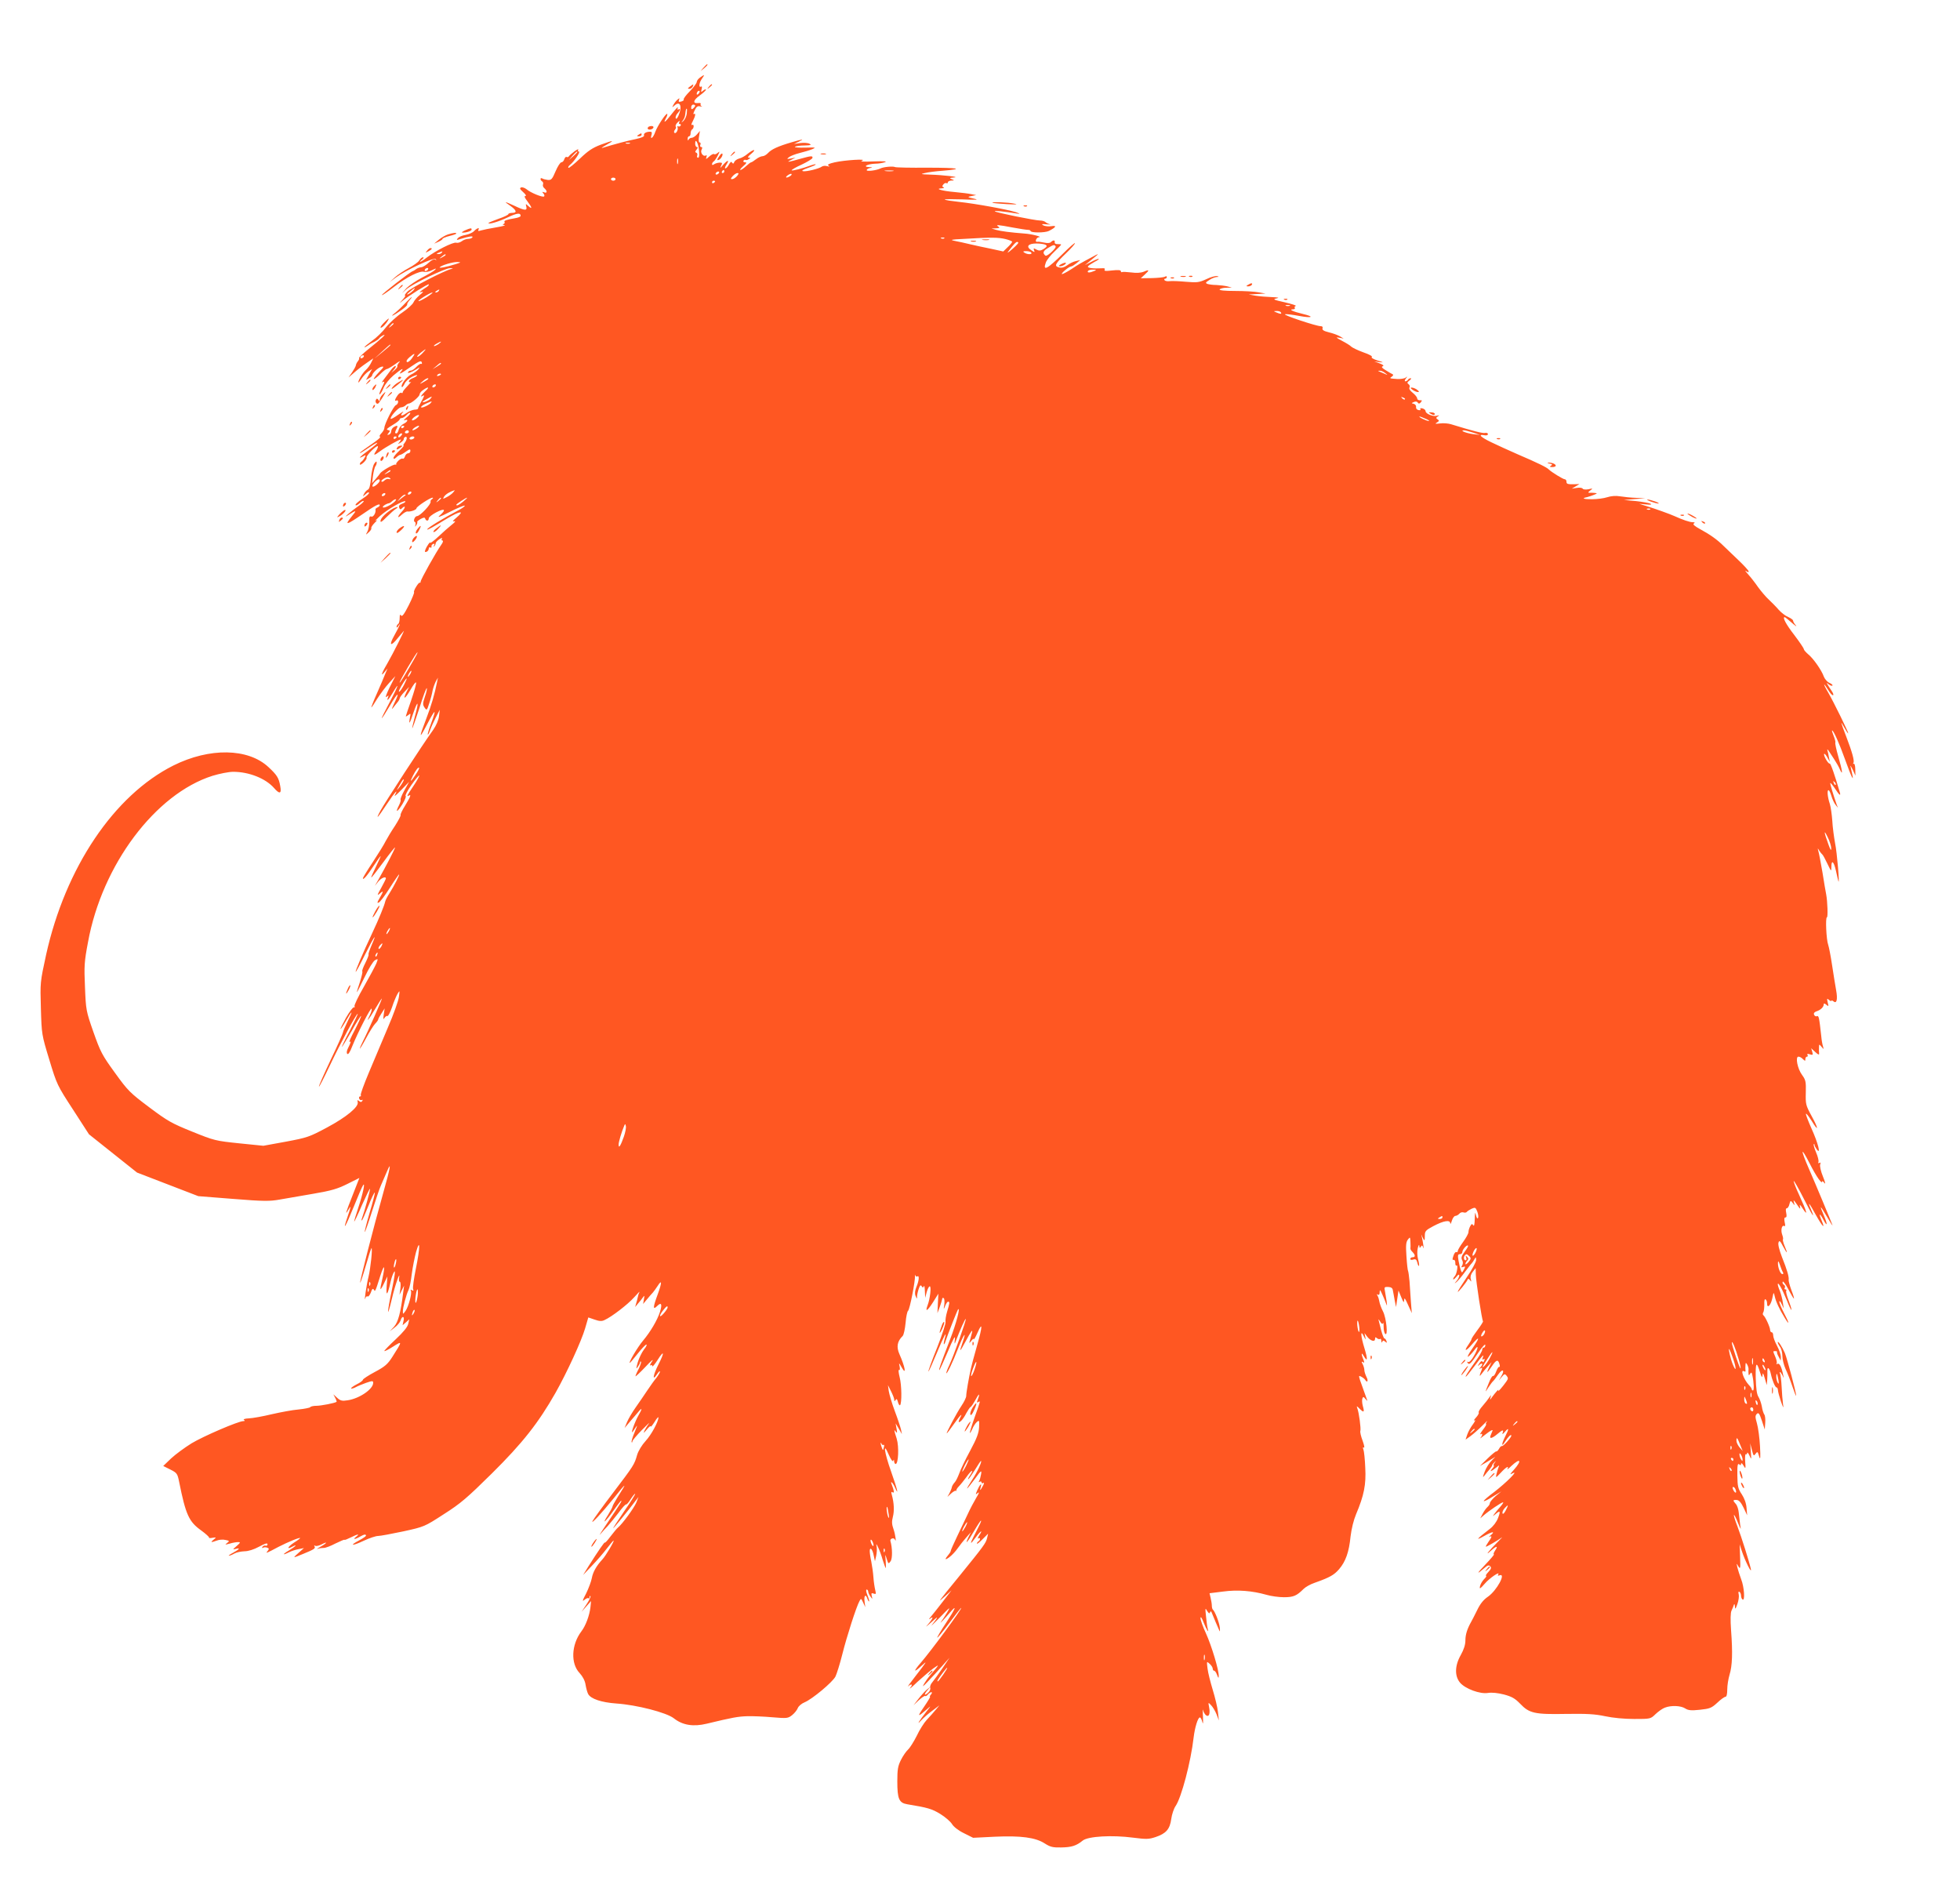 <?xml version="1.0" standalone="no"?>
<!DOCTYPE svg PUBLIC "-//W3C//DTD SVG 20010904//EN"
 "http://www.w3.org/TR/2001/REC-SVG-20010904/DTD/svg10.dtd">
<svg version="1.0" xmlns="http://www.w3.org/2000/svg"
 width="1280pt" height="1240pt" viewBox="0 0 1280 1240"
 preserveAspectRatio="xMidYMid meet">
<g transform="translate(0,1240) scale(0.1,-0.1)"
fill="#ff5722" stroke="none">
<path d="M4594 11958 l-19 -23 23 19 c21 18 27 26 19 26 -2 0 -12 -10 -23 -22z"/>
<path d="M4572 11894 c-12 -8 -22 -22 -22 -30 0 -7 -20 -34 -45 -60 -25 -25
-43 -49 -40 -54 3 -4 -5 -10 -16 -13 -16 -4 -19 -2 -15 10 6 13 4 14 -9 3 -9
-7 -21 -23 -27 -34 -10 -20 -10 -20 8 -4 36 32 51 -8 25 -67 -8 -18 -15 -25
-18 -17 -3 7 2 21 11 31 18 19 22 36 6 26 -6 -4 -7 1 -3 12 3 10 -15 -9 -40
-41 -45 -58 -59 -66 -36 -24 6 11 9 22 6 24 -7 7 -64 -79 -78 -118 -13 -39
-36 -55 -24 -18 4 14 2 20 -9 20 -26 0 -45 -11 -40 -24 3 -8 -17 -16 -58 -25
-53 -11 -130 -31 -215 -57 -10 -3 2 6 27 20 58 32 48 32 -37 1 -53 -20 -83
-40 -136 -91 -38 -36 -71 -63 -75 -60 -3 3 1 12 10 19 27 21 71 87 59 87 -7 0
-9 5 -5 12 4 7 -7 2 -24 -10 -17 -13 -34 -27 -37 -33 -4 -5 -10 -7 -15 -4 -5
3 -11 -4 -15 -15 -3 -11 -12 -20 -19 -20 -7 0 -24 -26 -38 -59 -22 -52 -28
-58 -51 -56 -14 2 -31 6 -36 10 -6 3 -11 2 -11 -4 0 -5 5 -13 11 -16 6 -4 8
-13 5 -20 -3 -8 2 -19 10 -25 19 -17 18 -34 -2 -26 -14 5 -15 4 -5 -8 7 -8 8
-16 4 -19 -11 -7 -89 25 -114 47 -12 9 -27 15 -36 12 -11 -5 -8 -11 14 -31 16
-14 22 -25 14 -25 -9 0 -5 -11 13 -34 31 -41 34 -56 7 -32 -19 17 -19 17 -14
-3 7 -28 -9 -27 -75 4 -67 31 -75 32 -32 3 43 -30 49 -48 16 -48 -14 0 -26 -4
-26 -8 0 -5 -29 -19 -65 -31 -36 -13 -65 -25 -65 -28 0 -10 69 10 127 38 59
28 83 31 83 9 0 -5 -17 -12 -37 -15 -58 -10 -74 -16 -68 -25 3 -5 -1 -11 -7
-13 -8 -3 -4 -6 7 -7 11 -1 -14 -8 -56 -15 -42 -7 -86 -16 -99 -20 -15 -5 -20
-4 -16 4 12 18 -10 12 -28 -8 -9 -10 -34 -21 -55 -25 -21 -3 -44 -13 -51 -21
-11 -13 -8 -14 16 -6 56 18 86 22 79 11 -3 -5 -16 -10 -28 -10 -12 0 -31 -7
-41 -15 -11 -8 -27 -13 -37 -10 -19 6 -136 -53 -191 -96 -20 -16 -40 -29 -44
-29 -4 0 1 7 12 15 10 8 13 15 7 15 -7 0 -18 -9 -25 -21 -7 -11 -38 -33 -68
-49 -30 -16 -71 -43 -90 -60 l-35 -32 40 30 c68 49 248 133 260 120 7 -8 6 -9
-3 -3 -9 4 -24 -3 -43 -21 -16 -15 -37 -28 -48 -29 -11 -1 -25 -6 -33 -12 -7
-6 -17 -12 -23 -14 -16 -4 -206 -152 -201 -156 2 -3 37 21 77 52 85 66 171
109 198 100 11 -3 35 1 53 11 26 13 30 13 18 1 -8 -8 -47 -31 -86 -51 -38 -20
-83 -51 -100 -68 l-29 -33 30 27 c41 35 254 138 285 137 21 -1 22 -2 5 -6 -47
-12 -262 -123 -284 -147 -14 -14 -21 -26 -16 -26 5 0 -2 -12 -16 -27 -23 -26
-23 -27 -1 -8 40 33 167 113 172 108 3 -3 -3 -10 -13 -17 -10 -6 -26 -17 -35
-24 -15 -12 -15 -13 3 -8 13 4 8 -3 -13 -20 -19 -15 -37 -37 -42 -49 -5 -12
-38 -42 -73 -66 -36 -24 -84 -68 -107 -97 -22 -29 -63 -69 -91 -88 -27 -20
-49 -38 -49 -41 0 -3 10 2 23 11 12 9 32 20 44 25 11 6 24 15 28 20 3 6 16 16
28 22 26 12 -10 -21 -102 -95 -33 -27 -59 -52 -56 -54 3 -3 -1 -12 -7 -20 -7
-8 -13 -20 -14 -28 -1 -7 -13 -28 -25 -46 l-23 -33 36 31 c20 18 56 46 81 63
l45 31 -14 -28 c-7 -16 -23 -37 -35 -48 -21 -19 -49 -66 -49 -81 0 -4 9 6 21
24 11 17 31 38 44 47 l25 16 -20 -35 -20 -36 20 11 c11 6 20 14 20 18 1 16 41
53 61 57 19 4 17 -1 -16 -35 -21 -22 -36 -42 -34 -45 3 -2 21 11 40 30 19 19
39 35 45 35 5 0 30 14 55 32 25 19 37 24 26 12 -9 -11 -15 -23 -12 -26 3 -3
-5 -13 -17 -24 l-23 -19 19 23 c11 12 14 22 8 22 -6 0 -19 -12 -29 -26 -10
-14 -29 -39 -43 -57 -14 -17 -19 -28 -12 -23 17 10 15 2 -9 -45 -11 -23 -15
-38 -9 -34 6 4 18 24 26 45 9 21 37 56 64 79 49 41 73 54 50 26 -21 -25 -4
-17 63 30 53 36 66 42 71 30 3 -9 2 -14 -3 -11 -4 3 -19 -6 -31 -19 -13 -14
-29 -25 -36 -25 -7 0 -16 -4 -19 -10 -7 -12 21 -2 55 19 24 15 24 15 11 -2 -8
-9 -29 -25 -47 -33 -30 -15 -71 -70 -59 -82 2 -2 10 8 17 22 6 15 29 36 50 46
21 10 35 14 32 8 -3 -5 -17 -13 -30 -18 -13 -5 -24 -14 -24 -20 0 -6 6 -8 13
-4 6 5 -3 -7 -20 -25 -18 -18 -33 -37 -33 -42 0 -6 -4 -8 -9 -4 -5 3 -17 -5
-25 -17 -18 -25 -21 -42 -6 -33 6 3 10 -1 10 -10 0 -8 -7 -18 -15 -21 -15 -6
-75 -124 -75 -149 0 -8 -9 -24 -19 -34 -12 -12 -15 -21 -9 -23 7 -3 -21 -26
-60 -52 -40 -27 -72 -51 -72 -53 0 -5 13 3 68 40 66 44 59 28 -9 -22 -60 -44
-76 -61 -38 -41 19 11 20 10 10 -9 -6 -11 -16 -23 -21 -26 -6 -3 -10 -11 -10
-17 0 -6 11 -1 25 12 13 12 22 27 19 32 -6 10 65 82 74 74 2 -3 -3 -17 -12
-31 -21 -31 -14 -32 27 -1 33 25 123 76 134 76 3 0 -1 -7 -8 -17 -13 -15 -12
-15 8 -3 12 8 21 18 20 23 -1 5 3 11 10 14 15 5 11 -20 -6 -41 -7 -9 -10 -16
-5 -16 4 0 -9 -15 -29 -34 -20 -18 -37 -39 -37 -46 0 -9 6 -8 18 3 10 10 22
17 26 17 4 0 21 9 37 21 24 17 29 18 29 5 0 -9 -6 -16 -14 -16 -8 0 -18 -9
-21 -20 -4 -11 -10 -18 -15 -15 -5 3 -18 -3 -29 -14 -11 -11 -17 -22 -13 -24
4 -2 1 -2 -6 -1 -12 4 -94 -44 -100 -58 -2 -3 -14 -19 -28 -35 l-24 -28 6 50
c4 28 11 54 15 60 5 5 9 16 9 24 0 11 -5 9 -16 -7 -8 -12 -18 -54 -21 -93 -4
-46 -11 -73 -20 -76 -7 -3 -19 -15 -25 -27 -11 -21 -11 -21 11 -2 11 11 21 14
21 8 0 -7 -18 -23 -39 -36 -38 -25 -59 -46 -45 -46 4 0 16 7 26 17 10 9 20 14
23 11 3 -3 -12 -17 -32 -31 -47 -32 -111 -88 -73 -63 60 38 63 37 25 -9 -47
-58 -33 -55 72 17 82 57 113 73 113 59 0 -5 -7 -11 -15 -15 -8 -3 -14 -9 -13
-13 5 -20 -14 -52 -27 -46 -12 4 -15 -4 -13 -34 0 -21 -5 -50 -12 -63 -13 -25
-13 -25 8 -6 12 10 19 22 17 27 -3 4 7 20 22 35 16 15 19 22 8 15 -11 -7 0 5
25 28 47 43 157 107 167 97 3 -3 -6 -10 -20 -15 -19 -7 -25 -15 -20 -26 4 -12
9 -13 16 -6 25 25 28 9 4 -17 -33 -35 -36 -54 -3 -23 13 12 30 22 37 21 21 -3
59 11 59 21 0 11 89 69 104 69 6 0 5 -4 -2 -9 -7 -4 -12 -12 -10 -17 5 -16
-69 -94 -88 -94 -15 0 -28 -34 -15 -38 5 -2 7 -11 4 -20 -4 -14 -3 -14 5 -2 6
8 9 17 7 21 -3 3 8 12 22 20 21 11 27 11 30 2 6 -18 23 -16 23 2 0 8 23 26 50
40 55 28 66 18 23 -20 -21 -18 -4 -13 64 22 51 26 95 44 98 41 3 -3 -16 -17
-43 -31 -101 -53 -202 -115 -202 -124 0 -6 35 13 128 70 87 52 121 56 62 6
-23 -19 -28 -27 -15 -23 13 3 8 -5 -15 -23 -19 -15 -59 -50 -87 -77 -29 -27
-53 -45 -53 -40 0 11 -25 -25 -33 -48 -4 -12 -2 -15 9 -11 7 3 14 12 14 20 0
8 5 11 10 8 6 -4 9 -1 8 6 -2 6 3 14 11 17 9 3 11 0 6 -9 -5 -8 -4 -11 1 -6 5
5 9 13 9 19 0 6 11 18 25 27 14 9 21 11 16 4 -4 -8 -2 -13 4 -13 6 0 3 -12 -8
-27 -35 -49 -135 -228 -135 -241 0 -6 -3 -10 -5 -7 -3 3 -14 -9 -24 -26 -11
-17 -17 -34 -14 -36 3 -3 -13 -42 -35 -86 -30 -59 -43 -76 -50 -66 -6 10 -9 5
-9 -18 0 -17 -4 -35 -10 -38 -5 -3 -10 -12 -10 -18 0 -7 4 -6 10 3 23 36 7 -3
-24 -58 -39 -69 -25 -78 24 -16 18 21 34 41 37 44 8 8 -72 -151 -104 -206 -40
-67 -50 -98 -23 -64 l21 25 -15 -35 c-7 -19 -32 -77 -54 -127 -23 -51 -39 -93
-37 -93 2 0 20 26 39 58 20 31 54 77 77 102 l41 45 -38 -75 c-21 -43 -30 -69
-20 -61 14 12 16 12 10 -3 -12 -31 4 -16 30 29 50 85 37 45 -19 -60 -31 -58
-54 -105 -52 -105 3 0 26 36 52 80 53 90 70 101 30 18 -14 -29 -19 -44 -10
-33 8 11 22 28 30 38 8 9 15 21 15 26 0 6 14 25 31 43 l31 33 -17 -33 c-28
-58 -9 -46 26 14 18 32 34 53 36 47 3 -7 -12 -58 -31 -114 -20 -56 -36 -105
-36 -107 0 -2 8 2 17 9 15 13 16 11 10 -18 -10 -52 0 -38 23 33 30 88 37 74
10 -22 -11 -42 -19 -78 -18 -80 2 -1 23 58 47 132 23 75 45 133 48 130 3 -2
-2 -27 -12 -55 -15 -45 -15 -53 -2 -72 14 -20 15 -19 30 28 9 26 19 64 22 83
4 19 14 46 21 60 l14 25 -6 -30 c-16 -80 -37 -151 -68 -232 -52 -136 -51 -147
3 -43 55 105 64 107 26 5 -14 -37 -24 -70 -21 -72 2 -2 9 11 15 29 6 18 23 56
37 83 l26 50 -5 -42 c-3 -25 -18 -60 -38 -89 -70 -97 -319 -480 -345 -529 -35
-65 -19 -49 45 48 49 74 75 102 50 55 -7 -13 11 2 40 32 l53 55 -31 -56 c-17
-31 -28 -58 -25 -62 3 -3 -2 -19 -11 -37 -26 -51 -11 -45 23 9 17 28 26 51 21
53 -5 2 11 34 37 71 26 37 49 65 52 63 2 -3 -14 -33 -37 -67 -43 -64 -48 -74
-31 -64 18 11 10 -9 -24 -65 -19 -30 -32 -58 -30 -62 3 -4 -14 -35 -36 -70
-23 -34 -50 -79 -61 -100 -10 -21 -48 -82 -84 -137 -36 -54 -65 -102 -65 -106
0 -16 30 19 70 81 23 35 44 64 46 64 2 0 -12 -31 -31 -70 -19 -38 -33 -70 -30
-70 3 0 39 46 80 102 41 56 75 98 75 94 0 -8 -54 -113 -112 -216 l-20 -35 22
28 c20 24 50 37 50 20 0 -3 -14 -31 -31 -62 -26 -45 -28 -52 -10 -37 27 24 27
17 0 -29 -16 -27 -18 -34 -6 -29 9 3 41 46 72 95 31 49 59 89 61 89 6 0 -32
-75 -63 -124 -14 -21 -26 -45 -28 -55 -5 -24 -38 -106 -85 -206 -62 -132 -111
-247 -107 -251 2 -2 29 48 60 111 60 120 84 155 43 61 -13 -30 -22 -57 -19
-59 2 -3 -7 -27 -21 -55 -14 -27 -23 -52 -20 -55 3 -3 -4 -33 -15 -68 -12 -34
-21 -65 -20 -68 0 -3 22 40 49 96 28 59 57 106 69 113 21 11 21 10 8 -23 -8
-18 -44 -86 -81 -151 -37 -64 -64 -121 -61 -127 4 -5 2 -8 -4 -7 -6 2 -30 -30
-52 -69 -22 -40 -38 -73 -35 -73 2 0 19 25 36 55 42 73 48 70 10 -5 -16 -33
-30 -65 -30 -71 0 -6 -36 -88 -81 -181 -44 -93 -79 -172 -76 -174 2 -2 34 60
71 138 68 144 173 338 182 338 3 0 -20 -48 -50 -107 -31 -58 -55 -108 -53
-109 1 -2 29 44 62 101 32 58 61 103 63 101 2 -3 -16 -43 -40 -90 -25 -47 -41
-83 -36 -80 12 8 10 -3 -8 -38 -10 -19 -12 -34 -6 -40 6 -6 18 12 32 49 38 94
123 259 127 246 2 -6 -3 -25 -12 -42 -28 -56 -8 -32 34 39 23 39 43 70 45 70
4 0 -92 -218 -123 -278 -12 -23 -21 -45 -21 -49 0 -4 18 25 40 66 21 40 48 83
59 95 12 12 21 25 21 29 0 4 9 21 21 39 l21 33 -6 -40 c-4 -30 -3 -36 5 -22 6
9 14 15 19 12 4 -3 18 23 30 57 11 35 28 74 36 88 15 24 15 24 9 -20 -3 -25
-35 -115 -72 -200 -36 -85 -92 -217 -124 -294 -32 -76 -56 -142 -53 -147 3 -5
1 -9 -5 -9 -6 0 -8 -7 -5 -15 4 -8 11 -12 17 -8 6 3 7 1 3 -6 -6 -9 -11 -9
-21 -1 -11 9 -12 7 -9 -7 8 -30 -72 -97 -201 -166 -114 -61 -128 -66 -267 -92
l-148 -27 -158 16 c-154 16 -163 18 -306 76 -134 54 -161 69 -281 159 -125 94
-139 107 -224 225 -85 117 -95 137 -141 267 -48 137 -49 144 -55 292 -6 138
-5 165 20 296 92 504 440 967 813 1085 46 14 106 26 135 26 103 0 211 -43 266
-105 37 -43 51 -39 41 12 -9 53 -21 72 -77 124 -133 124 -385 128 -621 10
-388 -195 -705 -667 -831 -1236 -39 -180 -39 -180 -34 -350 5 -169 5 -171 55
-335 49 -162 52 -168 155 -326 l104 -161 157 -125 157 -125 200 -77 200 -77
228 -18 c199 -16 239 -16 305 -4 42 7 141 24 220 38 117 20 157 32 221 64 l78
39 -43 -110 c-46 -116 -53 -140 -29 -98 20 34 18 23 -5 -45 -36 -104 -14 -69
39 62 28 70 56 135 62 143 16 25 -1 -56 -32 -149 -16 -47 -27 -86 -26 -88 2
-1 25 47 51 108 27 60 50 108 52 106 4 -4 -36 -149 -51 -189 -4 -10 -5 -18 -2
-18 3 0 22 43 43 96 21 53 40 92 42 86 1 -5 -14 -65 -34 -131 -20 -67 -34
-124 -32 -126 2 -3 23 57 47 133 24 75 50 153 59 172 8 19 26 60 39 90 31 74
23 28 -27 -150 -59 -208 -152 -572 -148 -576 2 -2 19 48 37 111 18 63 35 115
37 115 8 0 -6 -131 -19 -186 -14 -54 -32 -181 -21 -141 3 9 10 15 15 11 5 -3
14 9 21 26 7 23 13 28 19 19 9 -16 9 -17 43 91 27 83 33 68 12 -25 -8 -33 -13
-61 -11 -63 2 -2 13 16 24 40 l21 43 -5 -65 c-5 -72 7 -57 26 31 6 26 16 55
24 65 8 12 3 -30 -16 -120 -33 -156 -33 -198 1 -54 19 83 57 191 46 131 -2
-13 0 -23 5 -23 5 0 7 -19 4 -43 l-6 -42 15 30 15 30 -6 -45 c-16 -131 -33
-194 -60 -224 l-28 -30 32 25 c18 13 35 34 39 46 9 33 28 29 19 -4 l-6 -27 22
19 22 20 -7 -30 c-4 -20 -32 -54 -81 -100 -41 -38 -75 -73 -75 -77 0 -4 25 8
56 28 63 40 63 38 -4 -67 -30 -47 -48 -63 -114 -98 -43 -23 -78 -46 -78 -51 0
-5 -18 -19 -41 -30 -23 -12 -39 -24 -36 -27 3 -2 16 1 29 8 12 7 44 20 69 29
41 14 46 14 46 0 1 -40 -88 -102 -166 -114 -37 -6 -48 -3 -69 16 l-25 23 12
-23 c7 -13 11 -25 9 -26 -9 -8 -102 -26 -132 -26 -19 0 -37 -4 -40 -9 -3 -4
-37 -11 -76 -15 -39 -3 -118 -18 -175 -31 -58 -14 -125 -26 -149 -27 -26 -1
-40 -6 -33 -10 8 -5 7 -8 -4 -8 -32 0 -260 -98 -338 -145 -45 -28 -105 -72
-134 -99 l-51 -49 46 -23 c44 -22 47 -27 58 -81 43 -215 64 -260 144 -317 30
-22 53 -43 51 -46 -3 -4 8 -5 23 -2 26 4 26 4 7 -12 -23 -18 -17 -20 21 -6 15
6 40 8 56 4 27 -5 28 -7 11 -20 -16 -12 -14 -12 17 -4 19 6 44 10 55 10 17 0
16 -3 -10 -26 -26 -22 -27 -24 -7 -19 34 10 26 -2 -15 -24 -21 -11 -33 -20
-28 -20 6 0 21 6 35 14 14 8 43 14 66 15 25 0 61 11 96 30 39 21 55 26 55 16
0 -8 -6 -12 -13 -9 -6 2 -15 -1 -20 -8 -4 -7 -3 -10 4 -6 5 4 17 4 26 1 14 -5
14 -9 4 -22 -15 -18 -12 -17 71 27 62 32 141 64 141 57 0 -2 -18 -16 -41 -30
-41 -28 -49 -47 -10 -26 38 20 22 2 -21 -24 -46 -27 -45 -35 0 -12 15 7 43 17
62 20 l35 7 -35 -31 c-41 -36 -40 -36 30 -7 71 29 82 36 74 49 -4 7 -2 8 4 4
6 -4 25 0 42 9 43 22 37 9 -7 -15 -21 -12 -29 -18 -18 -14 11 4 28 6 39 6 10
-1 45 12 77 29 33 16 59 27 59 24 0 -3 18 4 40 15 46 23 63 26 36 5 -25 -19
-9 -19 24 0 28 16 40 18 40 7 0 -4 -20 -18 -45 -31 -68 -36 -45 -38 31 -2 36
17 78 31 93 31 15 0 89 14 165 30 137 30 139 31 264 112 110 70 152 106 315
267 199 197 303 329 415 526 75 133 169 338 193 420 l21 72 41 -14 c31 -11 47
-12 65 -3 47 21 152 102 193 148 23 26 38 41 35 35 -4 -7 -9 -22 -11 -34 -2
-11 -7 -30 -11 -42 l-6 -22 18 22 c11 12 25 30 32 40 11 16 12 15 7 -12 l-5
-30 25 30 c14 17 31 37 39 45 7 8 21 28 31 43 28 44 29 24 1 -53 -33 -89 -33
-107 -4 -78 27 27 34 12 18 -39 -17 -53 -62 -130 -111 -188 -36 -43 -96 -145
-86 -145 2 0 25 27 51 60 26 33 52 60 57 60 6 0 -1 -15 -16 -33 -14 -19 -32
-56 -40 -83 -12 -43 -12 -47 0 -30 8 11 15 24 15 30 0 5 3 7 6 4 3 -3 -4 -24
-15 -47 -12 -22 -21 -44 -21 -48 0 -4 30 24 66 62 36 39 56 55 43 36 -13 -19
-18 -31 -11 -27 7 4 12 2 12 -5 0 -7 16 11 35 41 43 68 46 50 5 -30 -35 -69
-42 -113 -10 -65 11 17 20 25 20 18 0 -6 -11 -24 -23 -40 -13 -15 -40 -53 -60
-83 -20 -30 -54 -80 -76 -111 -22 -31 -47 -74 -56 -95 l-16 -39 38 45 c21 24
46 53 55 64 23 28 22 15 -2 -26 -24 -41 -56 -131 -37 -106 6 9 17 25 24 35 7
10 1 -8 -13 -41 -14 -32 -22 -61 -19 -64 3 -3 5 0 5 6 0 6 28 39 62 74 34 35
55 54 46 43 -8 -11 -21 -31 -28 -45 -10 -22 -9 -22 14 5 14 17 25 26 26 20 0
-5 11 8 25 30 13 22 25 35 25 29 0 -27 -46 -113 -84 -154 -24 -26 -47 -64 -55
-90 -18 -64 -22 -70 -158 -249 -67 -88 -127 -171 -133 -183 -14 -28 60 52 137
147 87 109 91 110 26 8 -18 -29 -33 -56 -33 -61 0 -4 -14 -30 -30 -56 -43 -67
-19 -48 36 29 25 36 48 65 50 65 7 0 1 -10 -83 -135 -41 -60 -65 -99 -54 -85
12 14 34 39 50 55 15 17 47 56 71 87 23 32 45 56 49 54 3 -2 17 13 30 35 14
21 27 37 29 34 2 -2 -30 -54 -72 -114 -41 -61 -74 -111 -72 -111 4 0 99 116
143 175 l23 30 -15 -38 c-15 -35 -90 -138 -119 -162 -7 -5 -29 -32 -49 -58
-20 -27 -37 -45 -37 -40 0 8 -45 -57 -105 -152 l-37 -60 57 60 c32 33 76 84
98 113 22 28 41 52 44 52 8 0 -52 -101 -73 -123 -39 -42 -62 -83 -69 -122 -4
-22 -21 -67 -37 -100 -25 -47 -27 -56 -11 -42 11 9 23 14 26 10 4 -3 7 0 7 7
0 7 3 11 6 7 3 -3 -8 -27 -26 -54 l-32 -48 31 35 31 35 -4 -40 c-6 -53 -31
-122 -60 -159 -65 -87 -70 -209 -11 -271 21 -23 35 -50 39 -76 4 -23 11 -50
17 -61 17 -32 87 -55 184 -62 133 -9 328 -59 376 -97 57 -45 127 -56 214 -35
170 41 204 47 265 49 36 1 110 -2 165 -7 95 -8 101 -7 128 14 16 13 32 33 37
46 5 13 25 30 45 38 50 21 182 131 201 168 8 16 29 82 45 146 29 116 91 309
112 347 10 19 11 18 24 -10 l14 -30 -5 37 c-5 40 8 52 19 17 4 -11 9 -19 11
-16 2 2 -3 20 -11 40 -9 22 -11 37 -5 37 5 0 10 -6 10 -13 0 -7 7 -22 15 -33
13 -18 14 -18 8 4 -4 18 -2 21 12 16 16 -6 17 -3 11 22 -4 16 -10 54 -12 84
-2 30 -9 77 -14 103 -6 26 -10 57 -10 68 0 32 19 12 26 -29 l8 -37 8 35 c4 19
6 46 3 60 -4 22 -3 22 10 -5 8 -16 22 -54 30 -83 9 -28 18 -52 19 -52 2 0 2
21 0 48 -4 47 -4 47 7 12 10 -33 12 -34 25 -15 13 17 12 88 -1 132 -5 15 22
25 29 10 11 -29 4 32 -9 68 -11 31 -12 49 -4 80 10 38 8 90 -7 144 -5 18 -4
22 5 16 13 -7 11 7 -6 53 -11 27 8 10 21 -20 29 -66 15 -9 -24 101 -45 126
-56 205 -16 112 14 -32 26 -48 29 -40 4 10 6 9 6 -3 1 -10 5 -18 10 -18 18 0
23 113 7 165 -19 59 -19 65 -5 45 8 -11 9 -6 4 20 l-6 35 21 -35 20 -35 -6 30
c-4 17 -22 72 -41 122 -19 51 -36 110 -39 130 l-5 38 20 -40 c11 -22 21 -47
21 -55 0 -12 2 -12 9 -2 6 10 10 7 15 -13 4 -15 10 -24 14 -21 12 13 11 131
-3 184 -7 28 -9 49 -4 46 6 -3 7 6 4 23 -6 27 -5 26 14 -7 32 -56 22 4 -15 87
-21 47 -15 84 21 119 7 7 15 45 19 85 3 40 11 76 16 79 11 7 49 201 45 228 -1
10 0 11 2 4 3 -7 9 -10 14 -7 14 9 11 -28 -6 -68 -10 -25 -12 -43 -6 -59 10
-23 10 -23 10 -1 1 12 6 34 12 50 7 20 12 24 18 14 7 -11 10 -11 14 0 3 8 6
-6 7 -31 l2 -45 10 38 c6 20 14 37 20 37 11 0 2 -81 -14 -123 -18 -48 -2 -39
35 19 l35 56 -3 -63 -3 -64 15 40 c8 22 15 45 16 52 0 7 4 10 10 6 5 -3 6 -22
4 -42 -6 -35 -5 -35 6 -8 6 15 14 27 19 27 11 0 10 -10 -7 -66 -8 -27 -12 -56
-10 -65 3 -9 -22 -85 -55 -169 -34 -84 -59 -154 -57 -156 2 -2 25 49 52 114
50 120 72 162 55 102 -5 -19 -8 -35 -6 -38 2 -2 7 7 11 20 13 40 77 203 82
208 16 15 -13 -95 -51 -193 -64 -167 -76 -200 -72 -204 2 -2 26 52 55 119 38
91 51 112 47 83 -3 -22 -3 -33 1 -25 36 94 66 160 70 157 5 -5 -79 -241 -108
-303 -11 -22 -19 -45 -19 -50 1 -15 44 75 73 151 39 100 64 137 32 45 -22 -64
-18 -62 20 9 37 69 50 87 42 56 -3 -11 -8 -31 -12 -45 -7 -24 -7 -24 9 -5 8
11 16 16 16 10 0 -5 12 15 25 45 32 72 31 38 -1 -75 -33 -119 -32 -114 -43
-160 -14 -62 -31 -159 -31 -181 0 -10 -14 -39 -31 -64 -31 -46 -102 -180 -96
-180 2 0 23 27 46 60 41 59 62 79 41 41 -14 -28 -12 -35 6 -20 8 7 24 29 34
50 11 20 24 39 28 41 5 1 21 26 36 53 23 43 27 35 8 -14 -3 -9 -1 -12 6 -7 16
10 17 13 -23 -99 -19 -54 -33 -100 -31 -102 2 -2 9 10 16 26 6 16 20 37 29 45
16 14 17 12 15 -34 -2 -38 -15 -73 -58 -153 -31 -57 -63 -123 -71 -147 -9 -24
-22 -52 -31 -61 -9 -10 -17 -23 -18 -31 -1 -7 -8 -24 -15 -38 l-14 -25 25 23
c13 12 28 20 31 17 4 -3 5 -2 3 1 -3 3 4 16 16 28 11 11 34 40 51 63 32 46 50
52 22 9 -10 -14 -15 -26 -12 -26 3 0 22 27 43 60 20 33 38 60 40 60 10 0 -24
-73 -57 -123 -20 -31 -36 -57 -33 -57 2 0 25 28 50 62 42 58 46 60 41 31 -3
-17 -8 -37 -13 -44 -4 -8 -3 -10 4 -5 7 4 12 2 12 -4 0 -6 5 -8 11 -4 7 4 7
-2 -1 -17 -18 -34 -24 -38 -15 -9 9 32 -7 15 -24 -24 -11 -27 -11 -28 5 -15
11 9 8 -2 -10 -31 -15 -25 -40 -72 -55 -105 -16 -33 -47 -99 -70 -147 -23 -48
-42 -91 -42 -95 0 -5 -6 -15 -13 -23 -28 -33 -27 -41 2 -20 18 13 43 40 56 59
14 20 39 52 56 71 l31 35 -16 -32 c-27 -57 -7 -36 35 37 22 38 43 70 46 70 5
0 -2 -15 -44 -97 -30 -58 -27 -63 8 -15 33 46 53 58 25 16 -9 -15 -12 -23 -6
-20 6 4 11 3 11 -3 0 -5 -4 -13 -10 -16 -5 -3 -10 -10 -10 -15 0 -5 16 8 36
28 l37 37 -7 -30 c-8 -32 -20 -49 -185 -252 -143 -175 -141 -173 -91 -128 l44
40 -54 -70 c-29 -38 -65 -83 -79 -100 -14 -16 -18 -23 -8 -16 28 22 19 0 -15
-39 -18 -19 -8 -12 22 15 51 47 52 43 6 -16 -12 -14 12 8 53 50 67 70 71 72
46 31 -15 -25 -33 -52 -39 -60 -15 -21 22 18 57 59 50 59 38 28 -25 -67 -34
-51 -59 -94 -57 -96 2 -2 37 40 78 95 40 54 75 99 78 99 10 0 -200 -285 -263
-357 -51 -59 -49 -70 5 -20 40 37 36 30 -44 -73 -32 -41 -52 -69 -45 -62 24
21 34 13 14 -10 -10 -13 11 4 46 38 36 33 83 73 105 89 43 31 42 28 -21 -45
-12 -14 -29 -38 -39 -55 -14 -24 -8 -20 26 16 24 25 66 70 92 100 l48 54 -47
-70 c-26 -38 -56 -79 -66 -91 -10 -11 -16 -27 -13 -36 3 -8 -3 -23 -15 -33
-25 -22 -27 -9 -2 19 l17 21 -24 -20 c-13 -11 -37 -38 -54 -60 l-31 -40 35 33
c20 18 38 30 41 27 3 -3 11 1 18 10 7 8 17 15 22 15 6 0 5 -7 -2 -15 -7 -8
-10 -15 -6 -15 3 0 -15 -30 -41 -68 -45 -65 -41 -67 21 -13 28 25 28 24 -5
-17 -48 -62 -67 -93 -33 -56 16 17 49 46 74 64 l45 34 -25 -30 c-13 -16 -39
-45 -57 -64 -18 -19 -48 -66 -66 -105 -19 -38 -45 -79 -57 -90 -12 -11 -33
-41 -46 -67 -20 -40 -24 -62 -24 -140 0 -115 11 -141 65 -150 134 -22 161 -30
215 -63 33 -20 67 -50 77 -66 11 -18 41 -42 78 -60 l60 -30 140 7 c172 8 268
-5 328 -44 36 -23 52 -27 107 -26 69 1 99 11 141 45 35 28 192 37 328 19 87
-11 103 -11 148 4 68 23 93 51 102 118 4 30 17 68 28 84 38 54 100 289 118
447 8 67 28 132 41 132 5 0 12 -13 16 -30 5 -19 6 -6 4 35 -2 36 -1 55 1 43 2
-12 11 -27 18 -33 20 -16 30 9 21 53 -6 32 -6 32 13 12 11 -11 27 -38 36 -60
l15 -40 -6 55 c-3 30 -19 96 -34 145 -15 50 -31 112 -34 139 -6 49 -6 49 14
31 11 -10 20 -24 20 -32 0 -7 4 -13 9 -13 5 0 14 -12 19 -27 8 -22 11 -24 11
-8 2 37 -47 199 -83 278 -20 43 -36 88 -36 100 1 14 8 4 20 -27 20 -50 37 -76
27 -41 -3 11 -8 47 -11 80 -6 55 -5 58 7 36 11 -17 16 -20 19 -10 4 10 8 9 13
-6 5 -11 16 -38 25 -60 10 -22 20 -47 24 -55 3 -8 4 2 2 22 -4 35 -32 107 -46
118 -3 3 -6 14 -6 25 0 11 -4 34 -8 51 l-7 30 88 11 c96 13 191 5 283 -21 30
-9 82 -16 115 -16 62 0 83 9 128 54 13 13 45 31 72 40 101 36 127 51 160 89
43 50 65 112 75 214 6 50 20 107 36 145 52 123 66 194 60 303 -2 55 -8 109
-12 119 -5 13 -4 17 3 13 6 -4 2 16 -8 44 -11 29 -18 58 -15 65 5 14 -9 120
-20 148 -6 17 -4 16 15 -3 28 -28 33 -24 21 18 -5 18 -6 39 -3 48 5 14 8 13
21 -3 8 -10 13 -14 11 -9 -21 58 -38 106 -47 132 -9 30 -9 32 8 23 11 -6 22
-15 25 -20 14 -23 23 -8 9 18 -7 15 -14 35 -14 45 0 10 -5 28 -11 39 -9 16 -8
19 2 13 9 -6 10 -3 5 11 -17 40 -17 59 -1 31 26 -45 28 -25 6 48 -25 81 -28
127 -5 80 13 -26 14 -27 10 -5 l-5 25 18 -24 c22 -28 51 -36 51 -14 0 12 3 13
13 4 8 -6 17 -8 20 -4 4 3 7 -2 8 -13 0 -11 3 -14 6 -6 4 10 8 10 19 1 12 -10
13 -9 8 5 -3 9 -9 16 -13 16 -4 0 -13 24 -21 52 -7 29 -15 60 -17 68 -2 8 2 4
10 -9 9 -16 16 -20 19 -11 2 7 4 -3 4 -24 0 -20 4 -40 10 -46 20 -20 8 103
-14 146 -12 23 -22 52 -24 65 -2 13 -7 30 -12 38 -6 10 -5 12 2 7 8 -5 12 1
12 16 1 19 3 17 16 -12 9 -19 20 -46 25 -60 8 -21 8 -20 5 10 -3 19 -8 49 -11
66 -6 29 -5 31 21 30 19 -1 28 -7 30 -21 2 -11 8 -40 12 -65 l9 -45 8 54 8 54
18 -44 c15 -36 18 -39 19 -19 1 19 6 13 25 -30 l25 -55 -6 75 c-3 41 -7 101
-9 133 -3 32 -7 61 -9 66 -3 4 -8 47 -11 97 -5 71 -3 93 9 109 15 19 15 19 17
-15 1 -19 1 -39 0 -43 -1 -4 5 -15 14 -23 19 -20 19 -34 0 -34 -8 0 -15 -5
-15 -11 0 -6 8 -8 20 -4 15 5 21 0 26 -20 3 -14 8 -24 11 -21 2 2 0 21 -6 42
-6 23 -7 53 -2 74 5 19 9 26 10 15 1 -16 3 -17 10 -6 7 11 10 10 15 -5 7 -24
0 33 -8 66 -6 24 -6 24 3 3 14 -30 16 -29 16 9 0 28 6 35 55 61 68 36 110 43
111 19 0 -9 5 -2 10 15 5 18 16 33 23 33 7 0 19 6 26 14 6 8 18 12 27 9 8 -3
18 -2 22 3 3 5 18 14 32 21 23 10 26 9 37 -20 6 -16 8 -35 4 -41 -4 -6 -9 2
-13 19 -5 24 -7 18 -8 -25 -1 -36 -4 -50 -10 -41 -7 11 -11 10 -20 -7 -6 -11
-11 -28 -11 -38 0 -9 -16 -38 -35 -64 -19 -26 -35 -53 -35 -59 0 -7 -4 -10 -9
-7 -5 3 -14 -7 -19 -24 -8 -22 -8 -29 1 -27 7 1 12 -8 11 -20 0 -12 3 -20 8
-17 12 8 2 -56 -11 -69 -6 -6 -11 -15 -11 -20 0 -5 9 1 20 14 12 16 19 19 20
10 0 -8 -8 -24 -17 -35 -17 -20 -17 -20 0 -7 9 8 34 37 54 65 21 28 40 53 44
56 3 3 11 14 17 25 11 19 11 19 12 -3 0 -13 -27 -63 -60 -111 -33 -49 -60 -92
-60 -96 0 -9 56 60 64 78 3 9 8 8 16 -3 9 -12 10 -11 5 8 -4 14 0 31 13 47
l19 24 1 -42 c1 -45 40 -298 47 -305 2 -2 -14 -28 -36 -57 -21 -28 -39 -55
-39 -59 0 -5 -9 -21 -21 -38 -32 -45 -16 -44 23 2 53 61 55 48 4 -25 -25 -35
-37 -60 -28 -54 10 6 27 25 40 42 30 43 28 14 -4 -40 -14 -25 -30 -41 -36 -37
-7 4 -8 2 -4 -5 11 -17 22 -6 71 67 25 37 45 59 45 49 0 -9 -4 -17 -10 -17 -5
0 -10 -6 -10 -13 0 -8 -18 -40 -41 -72 -59 -84 -72 -105 -66 -105 3 0 28 32
57 70 53 71 64 83 53 53 -4 -11 -3 -14 5 -9 8 5 10 2 5 -9 -3 -10 -8 -13 -12
-6 -4 6 -12 1 -20 -12 -13 -20 -13 -21 2 -8 20 16 23 1 5 -18 -11 -11 -10 -12
1 -6 11 6 13 4 7 -11 -17 -41 -16 -48 1 -24 10 13 28 36 41 50 l23 25 -16 -32
c-21 -45 -13 -41 19 7 28 42 40 45 49 10 3 -11 2 -18 -2 -16 -4 3 -13 -11 -20
-30 -7 -19 -16 -32 -20 -29 -5 2 -17 -17 -27 -43 -28 -69 -28 -70 -4 -32 13
19 26 37 30 40 4 3 19 22 33 43 29 42 47 33 21 -10 l-16 -28 19 23 c17 21 21
22 32 8 11 -13 11 -20 -2 -38 -26 -37 -59 -74 -52 -58 7 16 -20 -14 -43 -46
-12 -18 -13 -18 -8 1 5 19 5 19 -7 1 -7 -11 -27 -36 -44 -56 -18 -20 -30 -40
-26 -44 3 -3 -4 -18 -18 -33 -13 -14 -17 -22 -9 -18 8 5 3 -7 -11 -26 -14 -18
-31 -49 -37 -67 l-11 -33 32 23 c18 13 52 43 77 68 24 25 38 37 31 28 -7 -10
-10 -18 -6 -18 4 0 -5 -17 -21 -37 -15 -20 -22 -33 -16 -29 16 10 15 -6 0 -24
-7 -8 9 4 36 25 30 24 47 32 43 22 -4 -9 -10 -24 -13 -32 -9 -23 11 -18 44 10
35 30 44 31 35 8 -4 -12 1 -9 15 7 27 32 28 20 2 -30 -25 -50 -26 -75 -1 -34
19 31 41 52 41 39 0 -12 -53 -70 -61 -68 -5 2 -13 -6 -19 -17 -6 -11 -14 -19
-18 -18 -4 2 -29 -19 -57 -46 l-50 -49 40 23 c22 13 47 28 56 34 8 6 1 -2 -17
-19 -17 -16 -39 -50 -48 -75 -14 -38 -14 -42 -1 -25 8 11 23 29 33 40 9 11 17
23 17 27 0 4 7 13 15 20 12 11 12 11 1 -4 -7 -10 -10 -18 -6 -18 5 0 0 -10
-11 -22 -20 -23 -4 -17 30 11 18 15 19 15 11 -4 -4 -11 -10 -31 -13 -45 -5
-22 -2 -20 29 13 33 36 57 50 43 25 -4 -7 9 2 27 20 58 54 70 36 17 -24 -30
-34 -31 -36 -8 -24 39 20 -42 -61 -122 -123 -38 -28 -68 -54 -68 -59 0 -4 26
8 57 28 l58 35 -38 -31 c-20 -18 -37 -38 -37 -45 0 -7 -7 -18 -16 -26 -8 -7
-22 -26 -31 -43 l-16 -31 24 21 c31 27 115 84 125 84 4 0 -3 -12 -17 -28 -14
-15 -31 -36 -39 -47 -14 -19 -14 -19 6 -3 31 27 35 22 17 -25 -10 -26 -31 -54
-55 -72 -87 -67 -96 -79 -35 -45 55 31 75 32 40 3 -10 -8 -12 -12 -5 -8 18 9
15 -3 -9 -36 -11 -16 -18 -29 -15 -29 7 0 78 41 102 59 11 9 -1 -4 -26 -29
-54 -53 -90 -99 -44 -57 38 34 50 35 28 2 -9 -14 -13 -25 -8 -25 5 0 -21 -30
-56 -67 -59 -61 -60 -70 -2 -19 17 15 25 17 34 8 9 -9 6 -18 -12 -37 -13 -14
-20 -25 -15 -25 5 0 -1 -11 -14 -23 -12 -13 -24 -34 -26 -47 -4 -19 2 -15 31
18 31 37 104 86 88 60 -5 -7 -1 -9 9 -5 45 17 -18 -99 -75 -139 -31 -21 -52
-48 -72 -90 -16 -32 -33 -66 -38 -74 -26 -46 -38 -84 -38 -121 0 -29 -10 -60
-30 -96 -40 -70 -41 -138 -5 -181 34 -40 131 -76 183 -67 25 4 63 0 103 -10
52 -14 72 -25 106 -60 60 -63 94 -71 300 -67 136 2 189 -1 255 -15 51 -11 125
-18 190 -18 107 0 107 0 140 32 18 17 46 37 61 42 41 16 104 13 132 -5 20 -13
39 -15 96 -9 65 7 76 11 114 46 23 22 47 39 54 39 7 0 11 19 11 48 0 26 7 69
15 96 18 58 21 143 10 289 -5 72 -4 115 3 130 6 12 13 29 15 37 3 9 6 5 7 -10
1 -21 4 -19 16 15 8 22 12 51 9 63 -4 15 -2 21 5 17 5 -3 10 -15 10 -25 0 -10
5 -22 10 -25 17 -11 11 81 -9 132 -10 26 -21 62 -25 78 -6 29 -6 29 7 6 12
-20 14 -14 11 60 l-3 84 14 -43 c20 -62 67 -156 59 -117 -11 49 -60 205 -88
279 -15 38 -25 71 -22 73 2 2 14 -20 25 -49 21 -51 22 -52 15 -13 -3 22 -7 57
-9 78 -2 21 -10 46 -19 56 -21 23 -20 28 6 26 15 -1 28 -16 45 -51 l23 -49 -4
48 c-2 30 -14 63 -31 89 -25 37 -28 52 -29 124 -1 65 2 80 12 72 8 -8 12 -7
12 3 1 8 8 3 16 -11 14 -24 15 -23 11 27 -2 29 0 50 5 47 4 -3 8 1 8 8 1 7 7
0 15 -17 13 -29 13 -28 9 25 l-4 55 11 -43 c10 -40 12 -42 24 -25 12 16 14 15
23 -17 8 -27 10 -13 6 65 -3 55 -12 122 -20 150 -12 41 -12 51 -1 62 11 11 17
4 33 -44 l19 -58 3 43 c2 24 -1 49 -6 55 -5 7 -13 30 -16 52 -4 22 -14 50 -22
63 -11 16 -16 55 -18 123 -2 104 5 113 28 38 11 -35 14 -39 16 -19 2 19 5 15
15 -20 l13 -45 3 35 c1 19 2 45 1 58 -1 33 15 18 23 -21 9 -42 28 -87 37 -87
5 0 8 -8 9 -17 0 -10 9 -43 19 -73 17 -48 19 -50 14 -17 -3 21 -7 72 -9 113
-2 40 -7 78 -10 84 -3 5 -4 10 0 10 3 0 10 -10 16 -22 9 -21 9 -21 4 4 -10 52
-24 79 -37 72 -7 -4 -10 -4 -6 1 4 4 1 23 -7 42 -18 43 -18 40 0 40 8 0 12 -3
10 -6 -2 -4 3 -17 11 -31 l13 -25 1 25 c0 14 -11 46 -25 72 -14 26 -25 56 -25
68 0 11 -4 20 -10 20 -5 0 -10 7 -10 15 0 18 -32 88 -44 96 -5 4 -5 12 -1 19
5 7 7 31 7 52 -1 24 2 37 8 33 6 -3 10 -15 10 -26 0 -37 24 -14 34 32 9 43 9
44 16 14 8 -36 31 -85 65 -140 34 -56 31 -36 -5 32 -16 31 -30 63 -30 72 1 9
7 3 15 -14 l14 -30 -6 40 c-3 22 -12 55 -19 74 -8 18 -14 38 -14 44 0 21 29
-30 59 -104 16 -41 30 -69 30 -62 1 7 -8 35 -19 63 -11 28 -18 56 -15 61 4 5
1 9 -5 9 -6 0 -8 5 -4 11 3 6 1 15 -6 19 -7 4 -11 13 -8 20 2 7 19 -15 37 -49
17 -33 34 -61 36 -61 3 0 -4 25 -16 55 -11 30 -19 60 -18 67 3 19 -9 63 -44
150 -18 47 -27 84 -22 95 5 15 11 10 30 -27 28 -52 32 -49 9 5 -8 20 -13 39
-10 42 2 3 0 16 -5 30 -11 29 -3 66 13 57 7 -4 8 4 3 25 -4 21 -3 31 5 31 8 0
9 10 5 30 -4 19 -3 30 4 30 6 0 14 12 17 27 7 25 8 25 22 7 13 -18 14 -18 7 6
-5 18 0 14 20 -15 20 -31 25 -34 20 -15 -5 19 0 16 20 -15 34 -52 25 -18 -26
93 -22 47 -37 87 -35 90 3 2 32 -49 65 -114 57 -113 78 -144 47 -69 -24 56
-10 40 34 -41 44 -78 62 -94 35 -31 -20 48 -11 47 14 0 26 -49 27 -28 1 32
-30 70 -24 67 21 -10 22 -38 38 -63 36 -55 -11 30 -110 268 -153 366 -58 133
-55 153 6 33 43 -84 80 -137 80 -113 0 4 7 -1 15 -12 8 -10 4 9 -10 43 -14 34
-22 70 -18 79 4 12 3 15 -5 10 -7 -4 -10 -2 -6 7 2 7 -4 35 -16 62 -11 26 -18
50 -15 53 3 3 5 1 5 -4 0 -6 7 -19 15 -30 28 -38 9 40 -35 137 -22 50 -39 94
-36 96 3 3 19 -18 37 -46 46 -76 47 -54 0 31 -38 70 -40 77 -38 153 2 72 -1
83 -24 115 -30 40 -46 120 -24 120 8 0 21 -7 29 -16 15 -14 16 -14 16 0 0 9 5
16 11 16 5 0 7 5 3 11 -4 8 1 9 16 4 19 -6 21 -4 15 17 l-7 23 27 -25 c18 -17
26 -20 25 -10 -1 8 -2 26 -1 39 1 24 1 24 17 5 15 -18 15 -18 9 4 -4 12 -9 41
-11 65 -14 126 -16 136 -29 131 -7 -3 -15 2 -18 10 -4 10 2 17 16 22 26 8 47
28 47 45 0 8 5 8 17 -2 15 -13 16 -11 9 15 -6 26 -5 28 8 17 9 -8 16 -10 16
-6 0 4 6 2 14 -4 21 -18 28 14 17 73 -5 28 -17 101 -26 161 -9 61 -21 122 -26
136 -12 32 -19 179 -8 179 7 0 4 102 -5 150 -3 14 -14 78 -24 142 -11 64 -23
127 -27 140 -6 22 -5 22 6 3 7 -11 16 -22 20 -25 4 -3 19 -30 33 -60 25 -52
26 -53 26 -22 0 51 16 38 30 -25 7 -32 14 -62 16 -68 9 -27 -9 189 -22 250 -7
39 -16 104 -18 145 -3 41 -10 91 -16 110 -15 45 -19 90 -9 90 5 0 13 -17 19
-37 6 -21 18 -47 27 -58 l16 -20 -8 20 c-21 60 -45 139 -42 142 2 2 16 -15 31
-37 26 -40 38 -51 32 -27 -31 107 -61 195 -67 191 -9 -5 -43 55 -36 63 3 3 13
-8 21 -24 l16 -28 -6 30 c-3 17 -7 37 -10 45 -2 9 1 8 9 -4 7 -10 23 -35 36
-55 13 -20 30 -49 37 -66 21 -47 16 -8 -11 85 -13 46 -22 87 -19 91 2 4 -3 23
-11 43 -8 20 -13 36 -10 36 9 0 46 -82 85 -191 40 -112 59 -151 46 -94 -4 17
-9 39 -11 50 -3 11 3 2 14 -20 l18 -40 -1 42 c0 23 -5 39 -10 36 -5 -4 -6 -1
-2 5 8 13 -9 73 -47 172 -38 99 -40 109 -13 60 14 -25 25 -42 26 -38 0 10 -94
202 -131 266 -17 28 -28 52 -26 52 3 0 14 -16 26 -35 11 -19 25 -35 31 -35 6
0 3 12 -8 28 -10 15 -23 34 -27 42 -8 13 -7 13 8 1 10 -8 20 -11 24 -8 3 4 -6
12 -20 18 -14 6 -30 25 -36 40 -14 41 -69 120 -103 147 -15 13 -28 28 -28 33
0 6 -28 47 -62 92 -55 71 -79 117 -63 117 3 0 24 -17 47 -37 24 -21 35 -28 26
-17 -10 11 -18 25 -18 31 0 6 -15 16 -32 24 -18 7 -46 29 -63 48 -16 19 -45
48 -63 65 -19 17 -50 54 -70 81 -19 28 -49 66 -66 85 -17 19 -23 28 -13 21 10
-8 17 -9 17 -3 0 6 -30 39 -67 74 -37 35 -81 77 -97 93 -41 41 -89 75 -154
110 -36 20 -49 31 -40 37 9 5 6 8 -8 8 -20 0 -66 16 -119 40 -26 12 -128 49
-185 66 l-45 14 45 -4 c31 -3 40 -2 28 5 -9 5 -52 12 -95 17 l-78 7 70 6 70 5
-60 3 c-33 1 -80 6 -105 10 -29 5 -59 2 -84 -6 -21 -7 -66 -13 -99 -13 -58 0
-71 6 -31 14 11 3 30 9 44 15 22 9 23 10 5 12 -11 1 -27 2 -35 1 -11 0 -9 4 5
15 19 14 18 15 -12 8 -18 -3 -34 -2 -37 4 -4 6 -21 8 -39 5 l-32 -5 25 15 25
15 -30 -1 c-48 -1 -55 1 -55 17 0 8 -5 15 -10 15 -12 0 -89 48 -105 64 -13 14
-72 43 -205 100 -57 25 -134 60 -171 78 -69 33 -90 54 -46 46 14 -3 24 0 24 7
0 7 -8 10 -18 8 -15 -4 -74 11 -224 57 -17 5 -48 8 -70 5 -33 -4 -36 -3 -21 6
15 9 16 13 5 20 -12 8 -12 11 1 20 12 8 11 9 -6 4 -26 -7 -74 13 -74 30 0 7
-9 15 -20 18 -12 3 -18 1 -14 -5 4 -6 -2 -8 -12 -6 -11 2 -18 11 -16 20 1 9
-5 18 -15 21 -17 4 -17 4 1 12 11 5 21 3 25 -4 6 -9 11 -8 20 2 9 12 8 15 -6
13 -10 0 -18 5 -18 12 0 8 -13 24 -29 37 -18 14 -26 27 -21 35 4 7 1 16 -6 21
-11 8 -10 12 5 24 11 8 15 15 9 15 -7 0 -15 -4 -18 -10 -3 -5 -11 -10 -17 -10
-6 0 -5 7 3 18 12 15 12 16 -1 6 -8 -6 -33 -10 -55 -9 -53 4 -52 4 -35 16 8 6
11 12 5 15 -5 2 -26 14 -45 26 -25 15 -31 23 -20 26 10 4 3 10 -20 19 l-35 13
35 -5 c29 -3 26 -1 -14 11 -28 9 -44 19 -37 23 6 4 -17 17 -55 30 -36 13 -71
30 -79 37 -7 8 -35 25 -62 39 -39 21 -42 24 -18 20 l30 -6 -25 15 c-14 8 -46
20 -72 26 -33 8 -45 16 -41 26 3 9 -1 14 -12 14 -29 0 -251 74 -233 78 9 2 50
-3 92 -11 86 -16 104 -6 24 13 -62 15 -94 29 -65 30 10 0 16 4 13 9 -4 5 -1
11 6 13 7 3 -26 13 -72 24 -72 16 -80 20 -55 25 23 5 15 7 -30 9 -33 1 -80 5
-105 9 l-45 8 55 3 55 3 -45 8 c-25 5 -94 9 -153 9 -70 0 -106 4 -102 10 3 5
23 11 43 11 l37 1 -30 8 c-16 4 -49 8 -72 9 -23 0 -49 4 -58 7 -14 6 -12 10
12 25 15 11 37 19 48 20 17 1 17 2 3 6 -10 2 -42 -6 -70 -20 -48 -22 -61 -23
-133 -17 -44 4 -92 6 -107 4 -15 -2 -30 1 -33 7 -4 5 -1 9 4 9 6 0 11 5 11 11
0 6 -5 7 -12 2 -7 -4 -46 -8 -85 -9 l-73 -1 25 23 c33 30 32 36 -5 20 -20 -8
-48 -10 -83 -5 -28 3 -55 5 -59 2 -5 -2 -8 1 -8 6 0 8 -19 9 -57 5 -42 -5 -54
-4 -49 5 5 8 -2 11 -21 9 -54 -3 -94 2 -88 12 3 6 23 19 43 30 20 10 32 19 27
20 -6 0 -28 -9 -50 -21 l-40 -20 25 20 c14 12 36 30 50 41 18 15 11 13 -25 -7
-81 -43 -88 -47 -139 -81 -28 -18 -55 -32 -60 -32 -13 1 45 50 59 50 6 0 21
10 35 21 l25 21 -29 -7 c-15 -3 -41 -15 -56 -27 -20 -14 -36 -19 -54 -14 -34
8 -26 23 48 94 31 30 56 58 56 64 0 5 -35 -25 -77 -67 -104 -103 -135 -119
-113 -59 6 16 31 48 56 71 24 23 44 43 44 46 0 2 -10 3 -22 3 -13 -1 -22 4
-20 12 3 15 -10 16 -25 1 -7 -7 -23 -8 -45 -3 -18 4 -39 7 -45 5 -8 -1 -10 4
-7 14 3 8 11 15 18 16 29 1 -45 21 -94 24 -91 7 -153 15 -185 24 l-30 9 30 1
c23 1 27 4 15 11 -21 14 -5 13 95 -6 44 -8 88 -15 98 -15 9 0 17 -3 17 -7 0
-13 94 -13 120 0 47 24 54 37 16 31 -18 -3 -42 0 -52 5 -15 9 -11 10 21 7 22
-2 31 -2 20 1 -11 3 -24 10 -29 15 -6 5 -21 9 -34 9 -32 0 -285 51 -295 60 -7
6 56 0 148 -15 20 -3 16 0 -13 10 -53 17 -259 55 -372 67 -46 5 -87 11 -90 15
-3 3 49 3 115 1 96 -4 111 -3 75 5 -44 10 -44 11 -15 17 l30 6 -31 6 c-17 4
-67 10 -110 14 -81 7 -133 22 -84 24 14 1 19 4 12 7 -10 4 -10 8 -1 19 6 8 15
11 20 8 5 -3 9 0 9 5 0 6 10 11 23 12 21 0 21 1 2 9 -17 7 -14 9 15 11 44 3
-66 16 -160 19 -58 2 -61 3 -30 10 19 5 72 12 116 15 145 12 106 20 -99 20
-111 -1 -206 1 -212 4 -13 7 -76 1 -95 -9 -27 -13 -90 -21 -90 -11 0 5 10 12
23 14 17 3 16 5 -8 6 -44 2 -11 20 40 22 22 0 51 5 65 10 16 6 -10 7 -75 5
-66 -3 -92 -1 -75 5 37 13 -112 4 -179 -11 -39 -9 -50 -15 -40 -22 10 -6 7 -7
-9 -3 -13 4 -28 2 -35 -3 -18 -14 -102 -34 -123 -30 -12 3 0 10 34 22 29 10
51 20 49 22 -2 3 -15 0 -29 -5 -55 -21 -128 -39 -128 -33 0 4 29 21 65 37 36
17 67 36 70 42 6 17 -8 16 -75 -3 -85 -24 -98 -26 -65 -9 l30 16 -30 -6 c-28
-5 -28 -4 -12 9 10 8 42 20 70 27 29 7 65 18 82 25 27 11 22 12 -48 10 -42 -1
-72 1 -65 6 7 4 36 8 63 8 40 1 46 3 32 11 -10 6 -37 8 -60 5 l-42 -6 30 14
c41 20 31 19 -45 -3 -89 -26 -132 -46 -154 -70 -11 -12 -27 -21 -36 -21 -10 0
-29 -9 -43 -20 -14 -11 -28 -20 -32 -20 -3 0 -18 -11 -33 -25 -15 -14 -31 -25
-37 -25 -5 0 3 11 19 25 22 19 25 25 12 25 -9 0 -14 5 -11 10 4 6 10 8 14 6 4
-3 13 -1 21 5 13 7 13 9 0 9 -10 1 -4 10 15 25 17 14 25 25 18 25 -6 0 -24
-11 -40 -24 -16 -14 -41 -28 -55 -31 -15 -4 -29 -14 -33 -23 -4 -12 -8 -13
-14 -4 -5 9 -11 5 -21 -13 -7 -14 -18 -25 -23 -25 -5 0 -2 11 7 25 22 34 8 32
-22 -2 -18 -22 -21 -23 -13 -6 10 19 8 22 -11 21 -13 -1 -29 -6 -35 -11 -9 -6
-13 -6 -13 1 0 6 5 14 10 17 6 3 18 21 27 38 15 30 15 31 -1 18 -9 -8 -19 -11
-23 -7 -4 3 -18 -4 -31 -16 -21 -19 -24 -20 -19 -5 4 11 3 16 -3 12 -17 -11
-39 19 -28 38 6 12 5 17 -3 17 -6 0 -9 7 -5 15 3 8 1 15 -5 15 -6 0 -8 15 -4
38 l6 37 -19 -22 c-11 -13 -27 -23 -35 -23 -9 0 -18 -6 -20 -12 -3 -8 -6 -6
-6 5 -1 9 4 17 9 17 6 0 10 9 10 19 0 11 5 23 10 26 6 3 10 13 10 21 0 8 -5
12 -11 8 -6 -3 -4 8 5 24 18 35 21 56 7 47 -5 -3 -3 8 6 25 11 24 20 30 36 25
12 -2 16 -2 9 1 -6 3 -10 10 -6 15 3 5 -5 8 -17 6 -37 -4 -32 19 10 49 22 16
41 33 41 38 0 5 -8 2 -17 -5 -15 -13 -16 -12 -11 9 4 12 2 20 -2 17 -18 -11
-16 21 2 48 22 31 21 33 -10 11z m-10 -106 c-7 -7 -12 -8 -12 -2 0 14 12 26
19 19 2 -3 -1 -11 -7 -17z m-22 -78 c0 -4 -6 -12 -13 -18 -10 -8 -13 -6 -13 7
0 10 6 18 13 18 7 0 13 -4 13 -7z m-55 -52 c-2 -17 -12 -38 -21 -47 -17 -15
-17 -15 -5 2 8 9 15 27 16 40 4 33 5 37 10 37 2 0 2 -14 0 -32z m-50 -58 c-3
-5 -1 -10 5 -10 6 0 8 -5 5 -10 -4 -6 -11 -8 -16 -5 -5 3 -7 0 -4 -7 6 -16
-11 -45 -21 -35 -4 3 -2 13 4 20 7 8 9 17 5 20 -3 4 0 13 7 22 14 17 25 20 15
5z m130 -183 c3 -30 1 -47 -6 -47 -6 0 -9 6 -6 14 3 8 1 17 -6 19 -9 3 -8 8 2
20 9 11 10 17 2 17 -6 0 -11 10 -11 22 0 41 21 3 25 -45z m-452 46 c-7 -2 -19
-2 -25 0 -7 3 -2 5 12 5 14 0 19 -2 13 -5z m-343 -56 c0 -2 -12 -14 -27 -28
l-28 -24 24 28 c23 25 31 32 31 24z m657 -74 c-3 -10 -5 -4 -5 12 0 17 2 24 5
18 2 -7 2 -21 0 -30z m303 -53 c0 -5 -5 -10 -11 -10 -5 0 -7 5 -4 10 3 6 8 10
11 10 2 0 4 -4 4 -10z m1103 3 c-13 -2 -35 -2 -50 0 -16 2 -5 4 22 4 28 0 40
-2 28 -4z m-1138 -13 c-3 -5 -11 -10 -16 -10 -6 0 -7 5 -4 10 3 6 11 10 16 10
6 0 7 -4 4 -10z m118 -20 c-10 -11 -24 -20 -32 -20 -11 0 -10 4 4 20 10 11 24
20 31 20 10 0 9 -5 -3 -20z m347 0 c-24 -15 -37 -11 -16 5 11 8 22 12 25 9 3
-3 -1 -9 -9 -14z m-1140 -20 c0 -5 -7 -10 -15 -10 -8 0 -15 5 -15 10 0 6 7 10
15 10 8 0 15 -4 15 -10z m650 -14 c0 -3 -4 -8 -10 -11 -5 -3 -10 -1 -10 4 0 6
5 11 10 11 6 0 10 -2 10 -4z m1497 -372 c-3 -3 -12 -4 -19 -1 -8 3 -5 6 6 6
11 1 17 -2 13 -5z m399 -5 c24 -6 44 -14 44 -18 0 -4 -13 -20 -29 -35 l-29
-28 -78 17 c-44 9 -106 22 -139 30 -33 8 -78 18 -100 22 -34 7 -25 9 60 13
178 11 225 10 271 -1z m84 -24 c0 -6 -29 -34 -55 -55 -19 -14 -19 -14 -5 5 31
41 45 55 52 55 5 0 8 -2 8 -5z m179 -14 c11 -7 8 -12 -12 -26 -21 -13 -30 -14
-48 -5 -19 11 -21 10 -16 -4 6 -15 4 -15 -18 0 -37 24 -21 44 34 44 25 0 52
-4 60 -9z m65 -10 c6 -9 -48 -61 -64 -61 -4 0 -10 7 -14 15 -4 10 5 22 27 35
36 22 43 24 51 11z m-4009 -41 c-3 -5 -14 -10 -23 -9 -14 0 -13 2 3 9 27 11
27 11 20 0z m3850 0 c8 -13 -25 -13 -45 0 -12 8 -9 10 12 10 15 0 30 -4 33
-10z m-3825 -15 c0 -2 -10 -9 -22 -15 -22 -11 -22 -10 -4 4 21 17 26 19 26 11z
m65 -60 c-58 -18 -111 -29 -103 -20 12 13 83 34 113 34 28 -1 28 -2 -10 -14z
m-180 -35 c-3 -5 -11 -10 -16 -10 -6 0 -7 5 -4 10 3 6 11 10 16 10 6 0 7 -4 4
-10z m4350 -10 c-28 -12 -47 -12 -40 0 3 6 18 10 33 9 24 0 25 -1 7 -9z
m-4445 -126 c-8 -8 -23 -20 -34 -25 -13 -6 -10 0 9 15 34 29 43 33 25 10z
m165 -4 c-3 -5 -12 -10 -18 -10 -7 0 -6 4 3 10 19 12 23 12 15 0z m-79 -41
c-27 -16 -50 -28 -53 -25 -5 5 77 56 91 56 6 0 -12 -14 -38 -31z m5637 -56
c-7 -2 -19 -2 -25 0 -7 3 -2 5 12 5 14 0 19 -2 13 -5z m-58 -43 c7 -12 -2 -12
-30 0 -19 8 -19 9 2 9 12 1 25 -3 28 -9z m-5795 -74 c0 -2 -8 -10 -17 -17 -16
-13 -17 -12 -4 4 13 16 21 21 21 13z m296 -131 c-11 -8 -25 -15 -30 -15 -6 1
0 7 14 15 32 19 40 18 16 0z m-316 -8 c0 -2 -24 -23 -52 -46 l-53 -43 50 46
c48 44 55 50 55 43z m210 -52 c-13 -14 -28 -25 -34 -25 -6 0 3 11 19 25 39 31
45 32 15 0z m-70 -35 c-12 -17 -26 -27 -32 -24 -7 5 -1 16 16 31 37 31 42 29
16 -7z m-315 10 c-3 -5 -11 -10 -16 -10 -6 0 -7 5 -4 10 3 6 11 10 16 10 6 0
7 -4 4 -10z m505 -44 c0 -2 -12 -11 -27 -20 l-28 -17 24 20 c23 21 31 25 31
17z m6166 -62 c19 -15 19 -15 -1 -6 -11 5 -27 12 -35 15 -13 5 -13 6 1 6 8 1
24 -6 35 -15z m-6166 -8 c0 -2 -7 -7 -16 -10 -8 -3 -12 -2 -9 4 6 10 25 14 25
6z m-90 -36 c-8 -6 -24 -15 -35 -21 -16 -8 -15 -6 4 10 13 12 28 21 35 21 6 0
4 -5 -4 -10z m55 -40 c-3 -5 -11 -10 -16 -10 -6 0 -7 5 -4 10 3 6 11 10 16 10
6 0 7 -4 4 -10z m-68 -35 c-27 -26 -36 -42 -17 -30 15 9 12 0 -10 -40 -11 -19
-20 -38 -20 -43 0 -4 -10 -7 -23 -7 -13 -1 -37 -11 -55 -24 -32 -22 -43 -17
-19 9 6 7 -8 -1 -32 -18 -25 -18 -47 -30 -49 -27 -9 9 49 75 67 75 9 0 23 6
30 13 6 6 16 12 21 12 16 0 70 46 70 59 0 7 10 21 23 29 35 25 45 20 14 -8z
m34 -49 c-11 -13 -51 -29 -51 -20 0 3 51 33 59 34 2 0 -2 -6 -8 -14z m6364 -4
c-3 -3 -11 0 -18 7 -9 10 -8 11 6 5 10 -3 15 -9 12 -12z m-6360 -21 c-9 -15
-65 -40 -65 -30 0 6 15 16 33 24 39 17 40 17 32 6z m-160 -97 c-16 -14 -22
-22 -12 -18 27 10 20 -11 -8 -24 -13 -6 -27 -23 -31 -37 -3 -14 -10 -25 -15
-25 -12 0 -11 7 1 31 12 21 4 24 -20 9 -8 -5 -15 -17 -15 -26 0 -10 -7 -20
-15 -22 -13 -4 -13 -3 -2 11 11 13 10 16 -5 19 -13 3 -5 11 30 32 26 15 47 32
47 37 0 5 6 9 13 9 8 0 22 9 32 20 10 11 21 17 24 14 3 -3 -7 -17 -24 -30z
m66 -5 c-13 -11 -27 -17 -30 -13 -7 7 28 34 43 34 6 -1 0 -10 -13 -21z m6590
-4 c19 -8 27 -14 19 -14 -14 0 -72 28 -59 29 4 0 22 -7 40 -15z m-6671 -49 c0
-3 -4 -8 -10 -11 -5 -3 -10 -1 -10 4 0 6 5 11 10 11 6 0 10 -2 10 -4z m86 -11
c-11 -8 -25 -15 -30 -15 -6 0 -2 7 8 15 11 8 25 15 30 15 6 0 2 -7 -8 -15z
m-56 -25 c0 -5 -7 -10 -16 -10 -8 0 -12 5 -9 10 3 6 10 10 16 10 5 0 9 -4 9
-10z m6950 -5 l45 -15 -44 5 c-45 6 -91 24 -61 25 8 0 35 -7 60 -15z m-7000
-20 c-7 -9 -15 -13 -17 -11 -7 7 7 26 19 26 6 0 6 -6 -2 -15z m-30 -9 c0 -3
-4 -8 -10 -11 -5 -3 -10 -1 -10 4 0 6 5 11 10 11 6 0 10 -2 10 -4z m115 -6
c-3 -5 -13 -10 -21 -10 -8 0 -12 5 -9 10 3 6 13 10 21 10 8 0 12 -4 9 -10z
m-155 -215 c0 -2 -10 -9 -22 -15 -22 -11 -22 -10 -4 4 21 17 26 19 26 11z m0
-52 c0 -3 -6 -3 -12 -1 -7 3 -19 -2 -27 -9 -7 -8 -16 -11 -19 -8 -9 8 31 33
45 28 7 -3 13 -7 13 -10z m-70 -11 c0 -14 -39 -46 -47 -39 -3 4 2 16 12 27 19
21 35 26 35 12z m479 -78 c-7 -8 -25 -22 -41 -30 -27 -14 -28 -14 -17 4 10 15
38 32 68 41 2 1 -2 -6 -10 -15z m-274 -4 c-3 -5 -11 -10 -16 -10 -6 0 -7 5 -4
10 3 6 11 10 16 10 6 0 7 -4 4 -10z m-170 -10 c-3 -5 -11 -10 -16 -10 -6 0 -7
5 -4 10 3 6 11 10 16 10 6 0 7 -4 4 -10z m134 -3 c-2 -1 -15 -11 -29 -22 l-25
-20 19 23 c11 12 24 22 29 22 6 0 8 -1 6 -3z m231 -21 c0 -2 -8 -10 -17 -17
-16 -13 -17 -12 -4 4 13 16 21 21 21 13z m145 -21 c-28 -23 -45 -31 -45 -21 0
5 63 46 70 46 3 0 -8 -11 -25 -25z m-450 -3 c-25 -23 -75 -45 -75 -33 0 8 25
23 42 25 4 1 13 7 20 14 6 6 17 12 22 12 6 0 2 -8 -9 -18z m8202 -48 c-3 -3
-12 -4 -19 -1 -8 3 -5 6 6 6 11 1 17 -2 13 -5z m-8074 -981 c-63 -109 -93
-158 -93 -150 0 12 109 197 116 197 3 0 -8 -21 -23 -47z m-23 -93 c-6 -11 -13
-20 -16 -20 -2 0 0 9 6 20 6 11 13 20 16 20 2 0 0 -9 -6 -20z m-40 -69 c-11
-22 -25 -43 -31 -47 -11 -7 1 21 29 64 23 35 24 26 2 -17z m74 -590 c-32 -49
-41 -53 -18 -8 20 39 35 59 41 53 3 -2 -8 -23 -23 -45z m-83 -48 c-5 -10 -17
-27 -26 -38 -16 -19 -17 -19 -3 5 26 46 29 50 34 50 3 0 0 -8 -5 -17z m9357
-18 c-3 -3 -9 2 -12 12 -6 14 -5 15 5 6 7 -7 10 -15 7 -18z m-29 -415 c0 -18
-5 -11 -18 25 -30 83 -32 103 -6 50 14 -27 24 -61 24 -75z m-9419 -540 c-6
-11 -13 -20 -16 -20 -2 0 0 9 6 20 6 11 13 20 16 20 2 0 0 -9 -6 -20z m-50
-101 c-7 -11 -14 -18 -17 -15 -3 3 0 12 7 21 18 21 23 19 10 -6z m-27 -54 c-3
-9 -8 -14 -10 -11 -3 3 -2 9 2 15 9 16 15 13 8 -4z m1611 -1188 c-21 -59 -34
-80 -34 -51 0 17 19 82 37 124 5 12 7 12 10 -3 3 -10 -3 -41 -13 -70z m5346
-527 c0 -5 -8 -10 -17 -10 -15 0 -16 2 -3 10 19 12 20 12 20 0z m-6704 -334
c-13 -65 -22 -126 -18 -134 4 -11 2 -13 -8 -7 -8 5 -11 4 -7 -3 9 -14 -14
-103 -35 -133 -16 -22 -17 -22 -17 -4 -1 25 23 115 37 141 6 12 16 58 21 104
6 46 19 110 28 144 28 96 27 30 -1 -108z m6849 110 c-20 -27 -24 -39 -17 -53
7 -12 7 -25 1 -36 -8 -13 -7 -15 7 -10 14 5 15 3 4 -18 -12 -22 -13 -22 -20
-4 -4 11 -11 39 -15 63 -6 35 -4 42 9 42 9 0 16 6 16 14 0 16 30 50 37 42 3
-3 -7 -20 -22 -40z m73 -1 c-6 -14 -15 -25 -19 -25 -5 0 -3 11 3 25 6 14 15
25 19 25 5 0 3 -11 -3 -25z m-42 -29 c12 -12 11 -17 -6 -38 -11 -12 -19 -18
-20 -12 0 5 5 15 12 22 9 9 9 15 -1 25 -10 10 -11 9 -6 -5 4 -11 2 -18 -4 -18
-12 0 -15 23 -4 33 9 10 13 9 29 -7z m-7012 -50 c-3 -15 -8 -25 -11 -23 -2 3
-1 17 3 31 3 15 8 25 11 23 2 -3 1 -17 -3 -31z m9059 -53 c5 -8 4 -13 -3 -13
-13 0 -30 43 -29 73 1 16 4 13 13 -13 6 -19 15 -41 19 -47z m-9226 -85 c-3 -8
-6 -5 -6 6 -1 11 2 17 5 13 3 -3 4 -12 1 -19z m-10 -40 c-3 -8 -6 -5 -6 6 -1
11 2 17 5 13 3 -3 4 -12 1 -19z m318 -45 c-10 -53 -18 -32 -9 24 4 26 10 40
12 30 2 -11 1 -35 -3 -54z m1635 -61 c0 -5 -11 -22 -25 -38 -30 -35 -34 -18
-4 20 21 27 29 32 29 18z m-1659 -39 c-12 -20 -14 -14 -5 12 4 9 9 14 11 11 3
-2 0 -13 -6 -23z m6176 -90 c2 -20 1 -34 -3 -30 -4 3 -8 23 -10 43 -3 47 7 36
13 -13z m813 -49 c-18 -21 -24 -10 -8 15 7 12 14 17 16 11 2 -6 -2 -17 -8 -26z
m1664 -158 c10 -32 15 -60 13 -62 -5 -5 -57 150 -57 168 1 19 25 -39 44 -106z
m-35 0 c22 -64 20 -91 -3 -35 -15 37 -31 107 -23 99 3 -3 15 -32 26 -64z
m-1591 3 c-12 -22 -29 -46 -37 -52 -16 -12 -13 -6 35 68 26 40 27 29 2 -16z
m1719 -36 c-3 -10 -5 -2 -5 17 0 19 2 27 5 18 2 -10 2 -26 0 -35z m77 21 c3
-8 2 -12 -4 -9 -6 3 -10 10 -10 16 0 14 7 11 14 -7z m-5160 -58 c-9 -26 -19
-45 -22 -42 -2 3 3 26 13 51 22 60 30 53 9 -9z m5055 2 c-1 -7 -1 -20 0 -28 1
-13 3 -13 10 -1 8 12 11 10 15 -10 10 -46 12 -99 4 -99 -4 0 -8 4 -8 8 0 5 -8
17 -19 28 -35 38 -58 106 -30 89 6 -4 10 -1 8 6 -1 8 -1 23 0 34 1 18 2 19 12
3 5 -10 9 -24 8 -30z m111 -3 c0 -5 -5 -3 -10 5 -5 8 -10 20 -10 25 0 6 5 3
10 -5 5 -8 10 -19 10 -25z m84 -65 c4 -25 3 -31 -4 -20 -5 8 -10 26 -10 39 0
32 6 24 14 -19z m-217 -62 c-3 -8 -6 -5 -6 6 -1 11 2 17 5 13 3 -3 4 -12 1
-19z m40 -50 c-3 -7 -5 -2 -5 12 0 14 2 19 5 13 2 -7 2 -19 0 -25z m-28 -41
c1 -5 -3 -5 -9 -2 -5 3 -10 16 -9 28 0 21 1 21 9 2 5 -11 9 -24 9 -28z m69 -8
c-3 -8 -7 -3 -11 10 -4 17 -3 21 5 13 5 -5 8 -16 6 -23z m-28 -35 c0 -8 -4
-12 -10 -9 -5 3 -10 10 -10 16 0 5 5 9 10 9 6 0 10 -7 10 -16z m-1540 -78 c0
-2 -8 -10 -17 -17 -16 -13 -17 -12 -4 4 13 16 21 21 21 13z m-280 -50 c0 -2
-8 -10 -17 -17 -16 -13 -17 -12 -4 4 13 16 21 21 21 13z m1735 -102 l16 -39
-21 24 c-11 13 -20 32 -20 44 0 26 6 20 25 -29z m-5595 1 c4 3 6 -5 2 -17 -5
-21 -6 -21 -13 -2 -4 10 -8 24 -8 29 1 6 3 4 6 -3 2 -6 8 -10 13 -7z m5537
-27 c-3 -8 -6 -5 -6 6 -1 11 2 17 5 13 3 -3 4 -12 1 -19z m73 -68 c0 -13 -1
-13 -10 0 -5 8 -10 22 -10 30 0 13 1 13 10 0 5 -8 10 -22 10 -30z m-60 0 c0
-5 -2 -10 -4 -10 -3 0 -8 5 -11 10 -3 6 -1 10 4 10 6 0 11 -4 11 -10z m-5010
-40 c-11 -22 -23 -40 -25 -40 -3 0 4 18 15 40 11 22 23 40 25 40 3 0 -4 -18
-15 -40z m4998 -35 c-3 -3 -9 2 -12 12 -6 14 -5 15 5 6 7 -7 10 -15 7 -18z
m26 -121 c10 -25 -1 -29 -14 -5 -6 12 -7 21 -1 21 5 0 12 -7 15 -16z m-1500
-136 c-10 -20 -19 -28 -22 -20 -2 7 4 22 14 33 25 27 27 24 8 -13z m-4031 -23
c5 -28 4 -34 -3 -20 -8 19 -14 73 -6 64 2 -2 6 -22 9 -44z m502 -85 c-9 -16
-18 -30 -21 -30 -2 0 2 14 11 30 9 17 18 30 21 30 2 0 -2 -13 -11 -30z m-602
-110 c3 -11 2 -18 -3 -15 -4 3 -10 14 -13 25 -3 11 -2 18 3 15 4 -3 10 -14 13
-25z m74 -52 c-3 -8 -6 -5 -6 6 -1 11 2 17 5 13 3 -3 4 -12 1 -19z m2090 -705
c-3 -10 -5 -4 -5 12 0 17 2 24 5 18 2 -7 2 -21 0 -30z m-1707 -98 c-17 -25
-33 -45 -36 -45 -7 0 3 17 34 58 36 48 38 39 2 -13z"/>
<path d="M6418 10833 c12 -2 30 -2 40 0 9 3 -1 5 -23 4 -22 0 -30 -2 -17 -4z"/>
<path d="M6343 10823 c9 -2 23 -2 30 0 6 3 -1 5 -18 5 -16 0 -22 -2 -12 -5z"/>
<path d="M2655 9739 c-4 -6 -5 -12 -2 -15 2 -3 7 2 10 11 7 17 1 20 -8 4z"/>
<path d="M4506 11835 c-16 -12 -17 -15 -4 -15 9 0 18 7 22 15 7 18 6 18 -18 0z"/>
<path d="M4629 11833 c-13 -16 -12 -17 4 -4 9 7 17 15 17 17 0 8 -8 3 -21 -13z"/>
<path d="M4235 11572 c-11 -11 -4 -20 12 -18 22 3 29 23 8 23 -8 0 -17 -3 -20
-5z"/>
<path d="M4170 11520 c-13 -8 -12 -10 3 -10 9 0 17 5 17 10 0 12 -1 12 -20 0z"/>
<path d="M4779 11393 c-13 -16 -12 -17 4 -4 9 7 17 15 17 17 0 8 -8 3 -21 -13z"/>
<path d="M4703 11388 c-21 -28 -24 -38 -9 -32 14 5 30 33 23 41 -2 2 -9 -2
-14 -9z"/>
<path d="M5363 11393 c9 -2 23 -2 30 0 6 3 -1 5 -18 5 -16 0 -22 -2 -12 -5z"/>
<path d="M6481 11076 c2 -2 45 -6 94 -9 61 -3 77 -2 50 3 -40 9 -152 13 -144
6z"/>
<path d="M6688 11053 c7 -3 16 -2 19 1 4 3 -2 6 -13 5 -11 0 -14 -3 -6 -6z"/>
<path d="M3035 10895 c-16 -8 -23 -14 -15 -14 26 -1 60 11 60 20 0 12 -8 10
-45 -6z"/>
<path d="M2925 10869 c-16 -5 -43 -21 -60 -35 l-30 -25 28 12 c15 7 27 15 27
19 0 4 20 13 45 19 25 6 45 13 45 16 0 7 -20 5 -55 -6z"/>
<path d="M2789 10763 c-13 -15 -12 -15 9 -4 23 12 28 21 13 21 -5 0 -15 -7
-22 -17z"/>
<path d="M6930 10675 c-15 -8 -19 -14 -10 -14 18 -1 46 16 40 23 -3 2 -16 -2
-30 -9z"/>
<path d="M7713 10593 c9 -2 23 -2 30 0 6 3 -1 5 -18 5 -16 0 -22 -2 -12 -5z"/>
<path d="M7768 10593 c7 -3 16 -2 19 1 4 3 -2 6 -13 5 -11 0 -14 -3 -6 -6z"/>
<path d="M7648 10583 c7 -3 16 -2 19 1 4 3 -2 6 -13 5 -11 0 -14 -3 -6 -6z"/>
<path d="M8150 10540 c-13 -8 -13 -10 2 -10 9 0 20 5 23 10 8 13 -5 13 -25 0z"/>
<path d="M2609 10523 c-13 -16 -12 -17 4 -4 9 7 17 15 17 17 0 8 -8 3 -21 -13z"/>
<path d="M2649 10423 c-19 -21 -50 -51 -69 -66 -41 -32 -12 -20 44 20 22 16
38 31 35 34 -2 4 5 16 15 28 11 12 17 21 15 21 -3 0 -21 -17 -40 -37z"/>
<path d="M8388 10443 c7 -3 16 -2 19 1 4 3 -2 6 -13 5 -11 0 -14 -3 -6 -6z"/>
<path d="M2505 10290 c-16 -16 -24 -30 -18 -30 10 0 34 24 47 48 12 20 2 14
-29 -18z"/>
<path d="M2600 9929 c0 -5 5 -7 10 -4 6 3 10 8 10 11 0 2 -4 4 -10 4 -5 0 -10
-5 -10 -11z"/>
<path d="M2399 9903 c-13 -16 -12 -17 4 -4 16 13 21 21 13 21 -2 0 -10 -8 -17
-17z"/>
<path d="M2599 9902 c-15 -9 -32 -24 -39 -35 -7 -12 4 -6 29 14 53 42 56 49
10 21z"/>
<path d="M2440 9875 c-7 -9 -10 -18 -7 -21 3 -3 10 4 17 15 13 25 8 27 -10 6z"/>
<path d="M2529 9873 c-13 -16 -12 -17 4 -4 16 13 21 21 13 21 -2 0 -10 -8 -17
-17z"/>
<path d="M9224 9855 c11 -8 27 -15 35 -15 11 0 10 4 -5 15 -10 8 -26 14 -34
14 -11 0 -10 -3 4 -14z"/>
<path d="M2497 9822 c-10 -10 -17 -25 -17 -33 0 -12 -2 -12 -9 0 -6 9 -11 10
-15 2 -9 -13 2 -33 14 -26 8 5 52 75 46 75 -1 0 -10 -8 -19 -18z"/>
<path d="M2539 9823 c-13 -16 -12 -17 4 -4 9 7 17 15 17 17 0 8 -8 3 -21 -13z"/>
<path d="M2436 9743 c-6 -14 -5 -15 5 -6 7 7 10 15 7 18 -3 3 -9 -2 -12 -12z"/>
<path d="M2486 9723 c-6 -14 -5 -15 5 -6 7 7 10 15 7 18 -3 3 -9 -2 -12 -12z"/>
<path d="M9340 9700 c18 -12 30 -13 30 -2 0 4 -10 9 -22 9 -18 2 -20 0 -8 -7z"/>
<path d="M2286 9633 c-6 -14 -5 -15 5 -6 7 7 10 15 7 18 -3 3 -9 -2 -12 -12z"/>
<path d="M2394 9568 l-19 -23 23 19 c21 18 27 26 19 26 -2 0 -12 -10 -23 -22z"/>
<path d="M9778 9533 c7 -3 16 -2 19 1 4 3 -2 6 -13 5 -11 0 -14 -3 -6 -6z"/>
<path d="M2595 9479 c-11 -17 -2 -18 19 -3 17 12 17 14 4 14 -9 0 -20 -5 -23
-11z"/>
<path d="M2560 9449 c0 -5 5 -7 10 -4 6 3 10 8 10 11 0 2 -4 4 -10 4 -5 0 -10
-5 -10 -11z"/>
<path d="M2526 9435 c-9 -26 -7 -32 5 -12 6 10 9 21 6 23 -2 3 -7 -2 -11 -11z"/>
<path d="M2486 9405 c-3 -8 -1 -15 3 -15 5 0 11 7 15 15 3 8 1 15 -3 15 -5 0
-11 -7 -15 -15z"/>
<path d="M10119 9373 c19 -4 21 -7 10 -14 -11 -7 -9 -9 9 -9 12 0 22 4 22 9 0
11 -26 21 -48 20 -9 -1 -6 -4 7 -6z"/>
<path d="M10780 9125 c19 -7 42 -13 50 -13 8 0 -1 6 -20 13 -19 7 -42 13 -50
13 -8 0 1 -6 20 -13z"/>
<path d="M2247 9113 c-4 -3 -7 -11 -7 -17 0 -6 5 -5 12 2 6 6 9 14 7 17 -3 3
-9 2 -12 -2z"/>
<path d="M2565 9078 c-40 -23 -79 -60 -80 -79 -1 -13 9 -7 39 24 23 23 50 47
61 54 25 15 7 16 -20 1z"/>
<path d="M2219 9044 c-21 -24 -22 -26 -3 -16 25 13 50 42 37 42 -5 0 -20 -12
-34 -26z"/>
<path d="M11020 9046 c0 -3 14 -12 30 -21 17 -9 30 -13 30 -11 0 3 -13 12 -30
21 -16 9 -30 13 -30 11z"/>
<path d="M10978 9033 c7 -3 16 -2 19 1 4 3 -2 6 -13 5 -11 0 -14 -3 -6 -6z"/>
<path d="M2216 9004 c-5 -14 -4 -15 9 -4 17 14 19 20 6 20 -5 0 -12 -7 -15
-16z"/>
<path d="M11117 8989 c7 -7 15 -10 18 -7 3 3 -2 9 -12 12 -14 6 -15 5 -6 -5z"/>
<path d="M2387 8983 c-4 -3 -7 -11 -7 -17 0 -6 5 -5 12 2 6 6 9 14 7 17 -3 3
-9 2 -12 -2z"/>
<path d="M2613 8953 c-13 -9 -23 -21 -23 -29 0 -8 10 -4 27 12 31 28 28 39 -4
17z"/>
<path d="M2728 8948 c-10 -12 -15 -25 -12 -30 4 -5 12 3 20 18 18 34 14 39 -8
12z"/>
<path d="M2850 8950 c-14 -10 -22 -21 -19 -24 3 -3 16 5 29 19 28 30 24 32
-10 5z"/>
<path d="M2700 8885 c-6 -8 -10 -19 -8 -24 1 -5 11 2 21 15 19 26 8 34 -13 9z"/>
<path d="M2676 8823 c-6 -14 -5 -15 5 -6 7 7 10 15 7 18 -3 3 -9 -2 -12 -12z"/>
<path d="M2514 8758 l-29 -33 33 29 c17 17 32 31 32 33 0 8 -8 1 -36 -29z"/>
<path d="M2451 6450 c-12 -22 -20 -40 -17 -40 7 0 49 71 44 75 -2 3 -15 -13
-27 -35z"/>
<path d="M2272 5945 c-17 -37 -14 -45 4 -12 9 16 14 31 11 33 -2 2 -9 -7 -15
-21z"/>
<path d="M6152 3749 c-20 -53 -21 -71 -1 -31 11 24 18 46 15 49 -3 3 -9 -5
-14 -18z"/>
<path d="M6351 3624 c0 -11 3 -14 6 -6 3 7 2 16 -1 19 -3 4 -6 -2 -5 -13z"/>
<path d="M11610 3634 c0 -6 7 -19 15 -30 8 -10 15 -37 15 -59 0 -22 10 -60 21
-85 12 -25 32 -76 45 -115 13 -38 23 -65 24 -58 0 19 -58 239 -74 278 -18 41
-46 84 -46 69z"/>
<path d="M8951 3534 c0 -11 3 -14 6 -6 3 7 2 16 -1 19 -3 4 -6 -2 -5 -13z"/>
<path d="M9549 3503 c-13 -16 -12 -17 4 -4 16 13 21 21 13 21 -2 0 -10 -8 -17
-17z"/>
<path d="M9560 3450 c-12 -16 -19 -30 -16 -30 2 0 14 14 26 30 12 17 19 30 16
30 -2 0 -14 -13 -26 -30z"/>
<path d="M11572 3320 c0 -19 2 -27 5 -17 2 9 2 25 0 35 -3 9 -5 1 -5 -18z"/>
<path d="M6352 3209 c-11 -18 -18 -39 -15 -46 4 -9 13 2 24 28 24 52 19 61 -9
18z"/>
<path d="M6317 3091 c-9 -16 -17 -33 -17 -38 0 -4 9 7 21 26 11 18 18 35 17
37 -2 2 -12 -10 -21 -25z"/>
<path d="M11361 2790 c0 -8 4 -24 9 -35 5 -13 9 -14 9 -5 0 8 -4 24 -9 35 -5
13 -9 14 -9 5z"/>
<path d="M9734 2758 l-19 -23 23 19 c12 11 22 21 22 23 0 8 -8 2 -26 -19z"/>
<path d="M11370 2715 c0 -5 5 -17 10 -25 5 -8 10 -10 10 -5 0 6 -5 17 -10 25
-5 8 -10 11 -10 5z"/>
<path d="M3883 2338 c-15 -20 -25 -38 -20 -38 3 0 12 11 21 25 17 26 16 35 -1
13z"/>
<path d="M9709 2153 c-13 -16 -12 -17 4 -4 16 13 21 21 13 21 -2 0 -10 -8 -17
-17z"/>
<path d="M6069 1473 c-13 -16 -12 -17 4 -4 16 13 21 21 13 21 -2 0 -10 -8 -17
-17z"/>
</g>
</svg>
